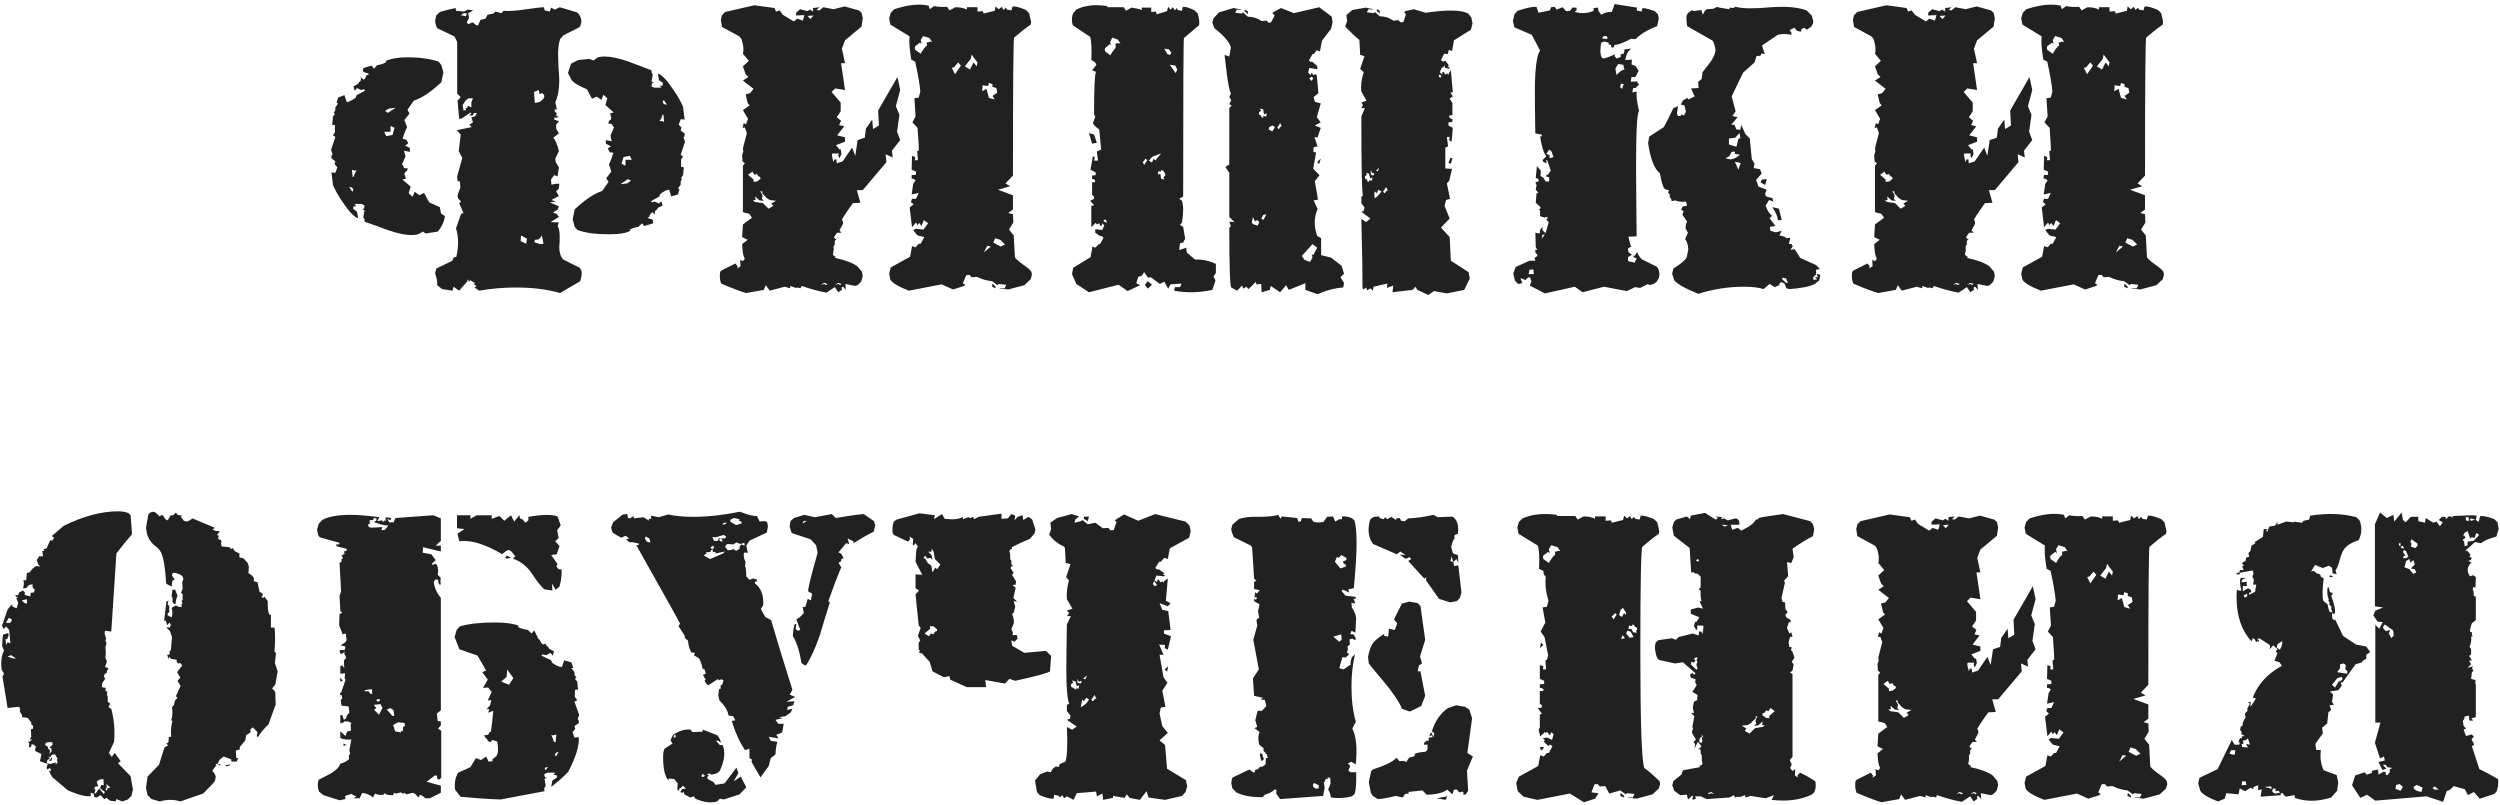 <?xml version="1.0" encoding="UTF-8"?> <svg xmlns="http://www.w3.org/2000/svg" width="761" height="245" viewBox="0 0 761 245" fill="none"> <path d="M176.963 82.36C177.203 83.08 177.083 84.16 176.603 85.6L170.483 89.2C166.643 88.08 162.163 87.52 157.043 87.52C153.203 87.52 149.483 87.84 145.883 88.48L144.443 87.52L145.043 87.04L144.083 86.44L144.683 86.2L143.003 85.24L142.883 85.84L142.283 85V85.6L139.763 88.48L138.083 87.28L137.723 88.48L134.603 88L133.043 86.8C133.203 86 133.003 84.8 132.443 83.2L132.803 81.76L137.723 79.36L138.083 78.4L138.923 78.16C139.643 74.88 139.603 72 138.803 69.52L140.363 65.08L141.083 64.84L139.763 61.84L140.363 61.36L139.523 60.52L139.283 59.8C139.283 59.32 139.563 58.44 140.123 57.16L140.003 55.24L139.283 55.12L139.163 53.68L140.723 48.04L139.643 46L140.243 40.96L139.043 39.64L143.603 38.68L142.883 37.96L143.963 37.24L143.483 35.68L144.563 35.44L145.163 34.48L144.323 34.36L143.843 35.2L142.763 35.08L143.483 34.6L143.243 34.24L140.603 36.04L139.763 36.16L139.283 30.64L140.243 29.56L139.163 28.48V12.76L138.323 11.08L133.043 8.56C132.643 7.6 132.443 6.84 132.443 6.28L132.803 4.72L133.883 3.64C134.923 3.32 136.523 2.92 138.683 2.44L138.803 3.28L141.323 3.52L142.403 2.92L144.083 3.16L142.523 4L142.763 5.44L142.043 6.88L142.643 7.36L143.843 6.76L145.043 7.72H145.523L146.243 6.04L147.803 5.68L148.403 4.48L150.203 4.12L150.803 3.52L152.603 4L153.323 3.28C154.763 3.44 156.803 3.32 159.443 2.92C162.803 2.44 164.843 2.2 165.563 2.2L165.803 3.16L167.363 3.52L167.723 2.32L168.923 2.92L170.363 2.2L175.643 3.76L176.243 4.36C176.803 5.24 177.043 6.04 176.963 6.76L176.603 8.08C176.523 8.24 174.843 9.12 171.563 10.72L170.483 11.92C170.083 13.2 169.883 14.76 169.883 16.6C169.883 17.48 169.923 18.8 170.003 20.56C170.163 22.32 170.243 23.64 170.243 24.52C170.243 27.16 169.843 29.36 169.043 31.12L169.523 33.4L168.923 33.28L168.803 33.76L169.403 34.48V35.44H170.123L169.403 35.92L168.803 35.68L168.683 36.4L170.123 36.88L169.283 37.96V39.16L170.123 40.6L168.443 41.92C169.163 42.8 169.723 44.16 170.123 46L169.043 48.28L169.163 49.36L170.123 50.92L169.763 53.68L168.683 53.32L167.723 54.64L167.843 56.2C168.883 55.96 169.683 55.88 170.243 55.96L170.123 57.4L169.283 58.24L170.123 59.68L167.843 60.88L169.163 61.36L167.363 61.6L170.123 62.8L169.763 63.76L168.323 64.72L169.403 65.08L170.123 66.04L167.603 67.6L170.123 67.72L169.763 68.8C170.163 69.52 170.363 70.52 170.363 71.8C170.363 72.2 170.363 72.76 170.363 73.48C170.283 74.2 170.243 74.76 170.243 75.16C170.243 76.84 170.643 78.12 171.443 79L176.483 81.52L176.963 82.36ZM141.803 4.96L142.163 4.12L141.203 4L140.243 4.6L141.803 4.96ZM165.563 29.8C165.723 29.48 165.723 29.16 165.563 28.84L165.083 28.36L164.243 28.6L164.003 27.4L162.563 28L162.803 31.36L164.363 31C164.923 30.6 165.323 30.2 165.563 29.8ZM164.363 74.32L165.443 74.2L164.963 71.68L164.003 72.88L162.803 73L162.683 73.72L164.363 74.32ZM160.163 74.2L160.403 72.64L158.603 71.68L158.483 73.36L160.163 74.2ZM143.483 31.12L143.963 29.92H142.643L141.803 30.52L140.843 31.96L141.083 33.64L141.923 33.52L141.683 32.92H142.163L142.403 32.2L143.483 32.68V31.12ZM208.043 41.8L208.523 43.12L207.203 47.08L207.923 47.68L207.323 48.52V50.8L208.163 50.92L207.923 53.32L207.323 54.16L207.563 54.52L207.203 55.24V56.2L206.363 57.4L206.843 57.52L206.363 59.2L204.323 59.8L203.723 57.76C203.003 57.76 202.083 58.2 200.963 59.08L200.723 59.8L198.203 61.24L198.443 61.6L199.283 61.36L200.603 61.96L201.323 61.24L201.683 62.56L200.243 63.28L200.003 63.76L199.403 64.24L199.283 64.84L199.403 65.32L198.563 64.6C198.163 64.84 197.843 65.32 197.603 66.04C197.363 66.12 197.203 66.24 197.123 66.4L198.443 66.76L198.803 67.12V67.84L198.563 68.08L196.043 68.8L195.443 67.96L194.363 69.04C193.323 69.2 192.443 69.48 191.723 69.88L191.843 70.24C190.723 70.96 188.603 71.32 185.483 71.32C181.323 71.32 178.083 70.88 175.763 70L174.923 69.04L174.323 66.76L174.923 63.76C178.043 60.8 180.843 58.92 183.323 58.12L185.243 55.36L184.523 54.28L186.083 52.24L185.363 50.08C186.003 48.72 186.443 47.52 186.683 46.48L185.603 46.36L185.003 45.16L185.963 44.56L184.403 43.72V42.64L186.203 43L185.843 41.32L186.923 38.68L186.563 38.44L186.203 37.72L185.123 37.6L185.483 36.64L185.843 36.52L186.083 35.92L185.723 34.48L186.803 34.24L184.283 31.96L184.883 29.92L183.683 28.84L183.083 30.4L181.643 29.44L180.203 30.04L178.643 27.16C176.323 26.2 174.803 25.32 174.083 24.52L172.883 22.24L173.843 19.36L176.003 18.28L179.363 17.92L180.683 18.4L182.003 17.44C182.643 17.28 183.283 17.2 183.923 17.2C185.923 17.2 188.403 17.72 191.363 18.76C193.683 19.64 196.003 20.52 198.323 21.4V22L198.683 22.72L198.323 24.88L199.043 25L198.443 25.36L198.323 26.32L199.163 26.68H201.323L200.843 26.08H201.683L201.803 25.24L200.603 24.4L200.243 22.36C201.443 22.76 202.923 24.28 204.683 26.92C206.283 29.16 207.363 31.04 207.923 32.56L208.403 36.4L207.203 36.28L206.603 37.96L207.443 38.8L207.203 39.76L208.403 40.6V41.44L208.043 41.8ZM202.163 31.72L203.003 31.84L202.043 30.4L201.683 31.12L202.163 31.72ZM201.563 36.88L202.163 37.12L201.923 34.84L201.563 35.08L201.323 36.04L200.723 36.88H201.563ZM190.403 48.64H192.323L191.723 47.44L189.803 47.8L189.203 49.84L190.403 50.44V48.64ZM188.843 56.08L190.883 55.84L192.083 55L191.123 54.52L188.843 56.08ZM101.243 46.96L100.763 45.64L102.083 41.68L101.363 41.2L101.963 40.24V38.08L101.123 37.96L101.363 35.44L101.963 34.72L101.603 34.36L102.083 33.52V32.68L102.923 31.48L102.443 31.36L102.923 29.68L104.843 28.96L105.563 31.12C106.123 31.04 107.003 30.6 108.203 29.8L108.563 28.96L111.083 27.64L110.843 27.16L109.883 27.4L108.683 26.8L107.963 27.64L107.603 26.32L109.043 25.48L109.283 25L109.763 24.64L109.883 23.92L109.763 23.44L110.723 24.28C111.123 23.96 111.403 23.48 111.563 22.84H112.163V22.36L110.843 22L110.483 21.64V21.04L110.723 20.68L113.123 19.96L113.843 20.92L114.803 19.84C115.923 19.68 116.843 19.36 117.563 18.88L117.443 18.52C119.123 17.8 121.363 17.44 124.163 17.44C127.683 17.44 130.803 17.88 133.523 18.76L134.363 19.84L134.963 22L134.363 25C131.243 27.96 128.443 29.84 125.963 30.64L124.043 33.4L124.643 34.6L123.083 36.52L123.923 38.68C123.203 40.12 122.763 41.32 122.603 42.28L123.683 42.52L124.283 43.6L123.323 44.32L124.763 45.04V46.24L122.963 45.88L123.443 47.56L122.363 50.08L122.723 50.32L122.963 51.16L124.163 51.28L123.803 52.12L123.443 52.24L123.083 52.96L123.563 54.4L122.483 54.64L125.003 56.8L124.403 58.84L125.603 59.92L126.203 58.36L127.643 59.44L129.083 58.72L130.643 61.6L133.883 63.04L134.243 64.96L135.443 65.8C135.203 67.48 134.483 69.04 133.283 70.48L129.563 71.08L128.723 70.48L127.283 71.32C126.643 71.48 125.963 71.56 125.243 71.56C123.403 71.56 120.963 71.04 117.923 70C115.603 69.12 113.283 68.28 110.963 67.48V66.76L110.603 66.16L110.963 63.88L110.243 63.76L110.843 63.4L110.963 62.56L110.123 62.08H107.963L108.443 62.8H107.603L107.483 63.52L108.683 64.48L109.043 66.4C108.003 66.24 106.523 64.76 104.603 61.96C103.003 59.64 101.923 57.76 101.363 56.32L100.883 52.48L102.083 52.6L102.683 50.92L101.843 49.96L102.083 49.12L100.883 48.16V47.44L101.243 46.96ZM107.123 57.04L106.283 56.92L107.243 58.36L107.603 57.76L107.123 57.04ZM107.723 51.88L107.123 51.64L107.363 53.92L107.723 53.68C107.803 53.12 108.083 52.52 108.563 51.88H107.723ZM118.883 40.12H116.963L117.563 41.44L119.483 41.08L120.083 38.92L118.883 38.32V40.12ZM120.443 32.8L118.403 33.04L117.203 33.76L118.043 34.36L120.443 32.8ZM255.303 86.44L255.663 86.8L256.143 86.44L255.183 86.08L254.223 86.68L255.303 86.44ZM219.183 82.84L219.543 82.36L223.863 80.2L224.583 81.16L224.343 81.76L225.423 81.04L225.303 79.12L226.143 79.48L226.743 78.76C226.263 78.12 225.983 76.64 225.903 74.32L227.583 73L225.903 72.16L226.143 68.32L228.903 66.28L228.063 65.08L226.143 64.6V50.44L226.743 49.72L226.023 49.12L225.903 47.2L226.263 46.12L226.143 45.16L227.343 40.48L226.743 38.8L226.023 38.92L226.383 37.48L227.103 37.84L227.703 36.16L226.143 33.52L228.183 32.08L227.583 31.36L226.983 28.72L228.303 28.36L229.383 27.04L226.143 24.52L227.823 23.44L226.983 22.6L226.143 20.2L227.943 18.52L226.143 16.36C226.463 15.16 226.303 13.64 225.663 11.8L225.063 11.08L219.783 8.2L219.423 6.04L219.783 4.6L220.743 3.64L229.623 1.6L235.743 2.44L236.223 3.52L237.303 3.16L238.263 4.48L241.623 6.52L242.703 5.68L244.383 6.28L244.863 4.6L242.343 4.72V3.88L243.543 2.8L245.823 3.4L246.543 2.92L247.503 3.52V2.44L249.423 2.2L248.583 3.04L249.423 3.16L250.623 2.2L253.743 2.8L257.103 1.96L261.423 3.16L262.263 3.88L262.623 5.56L262.263 8.08L257.223 12.28L256.263 14.8L257.223 19.24H256.023L257.223 27.4L254.223 26.92L253.143 28L255.903 31.24V33.88L254.703 35.68L256.023 36.76L255.423 38.08L256.983 38.44L254.823 41.2L257.223 41.8V43.12L254.463 44.2L255.543 45.52L255.903 45.4L256.143 46.84L255.543 48.16L255.183 47.44L255.303 46.72H253.503C253.103 46.72 253.183 47.6 253.743 49.36L253.983 48.52H254.583L254.703 49.72L256.503 49.12L259.383 44.92L260.343 47.44L261.063 42.64L263.223 41.92L263.583 39.16L265.503 36.4L265.743 39.28L267.543 38.2L267.303 33.64L273.183 23.44L274.023 27.4L272.703 32.32L273.783 34.96L273.063 40.12L274.023 42.64L271.503 45.88L271.743 47.92L269.583 46.96L269.823 49.36L262.623 57.88H260.823L261.903 61.72L259.623 61.84C257.383 64.96 256.263 66.68 256.263 67L256.503 67.12L256.623 68.08L255.543 70.12L256.143 70.84H254.823L253.863 72.16L254.223 72.76L254.703 72.64L254.103 73.36V74.44L253.743 74.92C253.823 75.96 253.743 76.8 253.503 77.44L253.983 78.04L254.343 77.92L254.223 78.52C257.263 79.16 259.503 80 260.943 81.04L262.383 82.72L262.623 84.04L262.143 85.72L261.063 86.8L260.343 87.04L257.343 86.44L257.463 88.24L256.623 87.28C256.063 87.44 255.983 87.72 256.383 88.12L255.183 88.96L254.103 87.4L251.583 89.08C249.343 88.68 246.823 88 244.023 87.04L243.663 87.76L242.823 87.52L242.223 87.64L240.543 87.04V87.76L238.863 87.28L234.303 88.48L233.103 86.8L232.503 88.24L227.103 89.2C224.783 88.48 222.263 87.52 219.543 86.32C219.143 85.44 219.023 84.28 219.183 82.84ZM246.663 5.8L247.623 4.72L245.823 4.84L246.663 5.8ZM229.383 54.64V55.36L230.463 55.24L231.543 54.4L231.303 53.8L230.823 53.68L230.463 52.96L229.623 53.2L229.023 52.24L227.703 53.2L229.383 54.64ZM229.863 61.48L232.263 61.84L233.943 63.52L235.383 62.68L234.783 61.96L236.223 61.12L234.303 60.88L233.223 60.16C233.223 60.08 232.823 59.64 232.023 58.84L232.143 58.36L231.423 58.12L232.143 59.56L231.902 60.52L232.503 61.12L231.183 61L229.863 59.8L229.983 60.88L229.143 61L229.863 61.48ZM250.983 86.44L251.342 86.8L251.943 86.44L250.863 86.08L249.903 86.68L250.983 86.44ZM313.983 82.84L314.103 83.68L313.743 85L311.823 86.8L306.903 88.12L304.263 87.76V87.64L305.823 87.76L306.303 86.68L304.023 86.44L303.663 86.8L301.983 85.6C300.383 85.44 298.863 85 297.423 84.28L295.743 84.4L295.143 83.68H294.303L294.063 83.92L293.103 86.2L293.823 86.68L293.463 87.04L290.103 88.12L286.622 86.56L276.662 88.48C273.543 87.28 271.663 86.16 271.023 85.12L270.663 83.32L271.143 81.4L277.023 78.16L277.623 74.92L278.703 75.28L279.663 74.2H280.263L281.343 72.16L279.303 71.68L277.983 70.12L278.703 69.64L281.103 69.88L282.543 67.96L281.223 67L280.503 68.8L279.783 67.84L279.303 68.56L278.823 67.72L277.623 69.16L276.903 63.16L278.103 62.2L277.263 61.48L277.623 60.52H278.823L279.663 58.72L277.503 59.2L277.983 55.96L278.703 54.88L277.983 54.4H277.503V53.32L278.823 53.2V52.24L277.503 51.64L277.623 47.44L278.583 47.8L278.463 48.76H279.422L279.183 46L279.663 45.88C279.743 45.48 279.623 43.16 279.303 38.92L277.742 37.24L278.703 35.44L278.343 29.92L279.663 29.68L280.143 27.88C279.983 25.8 279.463 22.76 278.583 18.76L277.383 18.16C276.823 14.72 276.663 12.36 276.903 11.08L271.023 7.48L270.663 5.56L271.143 3.88L272.223 2.8C276.383 1.44 279.863 1.08 282.663 1.72L283.023 2.8L284.343 1.84C285.303 2.08 286.623 2.16 288.303 2.08L289.023 3.16L290.823 2.2C292.263 2.2 293.423 2.44 294.303 2.92V2.2H297.543V3.52L299.103 3.4L299.463 4.12L302.823 3.28L303.063 1.96L304.023 2.8L304.983 2.08L305.463 3.04L306.183 2.32L306.543 2.92L307.863 3.16L308.223 1.96C309.103 1.88 310.463 2.24 312.303 3.04L313.263 4L313.863 6.64L313.743 7.48C312.223 8.52 310.543 9.84 308.703 11.44C308.463 11.84 308.343 25.84 308.343 53.44L306.063 55.84L307.503 56.68L303.783 57.76L308.343 59.44V63.76L306.903 64.84L308.343 65.2L308.463 67.72L307.143 69.88L308.583 71.68L308.943 78.28C309.103 78.68 309.943 79.44 311.463 80.56C312.983 81.6 313.823 82.36 313.983 82.84ZM303.063 87.28V87.76L301.983 87.28L302.103 86.32L303.063 87.28ZM297.303 20.2L297.543 19L295.743 16.6L295.503 17.92L293.703 20.2L295.263 21.16L296.343 19L297.303 20.2ZM302.103 29.2L303.543 28.24L303.303 26.8L302.103 26.44V25.6L301.023 25.24L300.783 26.2L299.103 25.96L298.983 27.76L300.303 27.04L301.023 29.8L302.823 30.28L302.103 29.2ZM290.703 22.6L292.503 19.96L291.663 19L290.463 20.44L289.743 20.68L290.703 22.6ZM282.903 12.64L283.743 12.76L282.903 11.56L280.983 10.96L280.263 12.16L280.503 13.36L280.023 13L278.583 14.08L278.463 14.56L278.583 15.16L280.263 16.36C280.903 15.16 281.543 14.32 282.182 13.84L282.063 12.76C282.143 12.92 282.303 12.96 282.543 12.88C282.783 12.88 282.903 12.8 282.903 12.64ZM304.623 75.04L305.943 74.44L304.503 73L302.943 72.52L302.343 73.84L304.623 75.04ZM299.463 76.84L301.623 75.04L300.543 74.8L299.463 76.84ZM374.195 50.08V32.92L374.915 32.08L374.195 31.72L374.795 30.52L374.195 29.56L374.675 28.48C374.275 27.68 373.875 25.76 373.475 22.72C373.075 19.2 372.835 17.2 372.755 16.72L374.195 17.2L374.675 14.44C374.275 12.84 372.595 10.88 369.635 8.56L369.035 6.88L369.395 5.56L371.075 3.76L375.515 2.44L377.795 2.92V3.04L376.475 2.92L375.995 3.88L378.035 4.12L378.395 3.76L379.835 5.08C381.355 5.08 382.755 5.52 384.035 6.4L385.595 6.28L386.075 6.88H386.795C386.875 6.88 387.275 6.16 387.995 4.72L387.275 3.88L389.915 2.44L393.875 4L401.555 2.2L405.395 5.08L405.635 6.88L405.155 8.8L402.395 12.4L401.795 15.64L400.835 15.28L399.875 16.48H399.515L398.435 18.4L399.035 18.88L399.395 18.76L400.835 19.96L401.075 20.68L400.835 21.04L398.555 20.68L398.195 22.12L398.915 22.84L399.275 22.12L399.755 22.84L400.475 22.6L400.835 22.96L401.315 28.36L399.875 29.56L400.235 31L402.035 31.48L400.835 35.68L402.035 37.24L400.235 38.2L402.035 38.92L401.075 41.8H400.115L401.075 44.56L399.875 44.8L399.755 46.12L400.595 46.48L399.755 51.4L401.675 53.32L400.235 55.12L401.195 60.76L399.875 61L401.075 63.64C399.955 66.2 399.915 68.92 400.955 71.8L402.155 72.52V77.68L405.155 78.4L408.395 80.92L409.115 83.32L408.035 84.4L409.115 86.08L408.875 87.52C406.315 87.68 403.715 88.36 401.075 89.56L397.355 88.24V86.2L392.315 88.24L391.475 86.8L389.675 88.96L386.795 87.04L386.555 88.24L384.035 88.96L383.915 86.44L382.475 86.56L382.235 85.84L380.075 88L379.355 87.28L378.515 87.88L378.035 86.92L376.595 88.48L374.795 87.52C374.395 86.88 374.195 80.84 374.195 69.4L374.675 68.8L374.195 67.48L375.755 67.6L374.195 66.04V52.6L372.995 50.8L374.195 50.08ZM401.555 49.96L400.955 49.36L402.035 48.28L401.555 49.96ZM378.875 3.4V2.92L379.835 3.4V4.36L378.875 3.4ZM386.315 38.68L386.195 39.4L387.275 40L388.115 38.68L387.395 38.2L386.315 38.68ZM383.915 33.64L383.195 34.24L383.315 34.96L383.915 35.2V35.56L384.515 35.92V35.32L385.475 35.44L385.595 34.48L384.755 34.84L384.515 33.28L383.435 33.04L383.915 33.64ZM389.675 37.48L388.835 38.8L389.195 39.4L389.795 38.56L390.155 38.44L389.675 37.48ZM399.515 74.32L396.275 77.92L397.115 79.12L398.795 79.72L399.515 78.4L399.275 77.32L399.755 77.68L400.955 75.4L399.515 74.32ZM381.995 67.36L381.395 66.04L381.035 67.84L381.635 68.32L382.835 68.68L383.315 67.6L382.715 67L381.995 67.36ZM384.515 65.44L383.915 66.64L384.635 66.88L385.475 65.2L384.515 65.44ZM399.275 23.32L398.555 23.92L399.275 24.64L399.755 23.8L399.275 23.32ZM369.395 84.16L369.995 85.36L369.035 88.24C364.955 89.12 361.075 89.2 357.395 88.48L357.635 87.4H359.195L359.675 86.32L356.315 86.56L355.595 87.88L354.395 85.72L353.075 86.44L350.315 84.4L349.475 84.52L348.275 82.84L347.555 83.92L346.475 84.28L345.875 86.2L347.075 86.8L343.235 88.6L340.475 86.68L331.475 88.96L327.635 86.44L326.315 83.44L326.675 81.52L331.955 78.28L332.555 75.04L333.395 75.4L334.475 74.32H334.835L335.915 72.4L335.315 71.8L334.955 71.92L333.395 70.84V69.76L335.555 70L336.155 68.56L335.435 67.96V68.56L334.955 68.8L334.595 67.96L333.875 68.32L333.515 67.84L332.195 69.16V62.68L333.035 62.44L331.835 61.12L333.035 60.52V59.8L332.435 59.32V55.48H333.275L333.395 55L332.915 54.52H332.435V53.44L333.515 53.32V52.48L331.955 51.64L332.675 47.56L333.275 47.92L333.035 48.88H334.235L333.875 46.12L335.195 45.52L334.595 39.4C333.635 38.76 332.995 38.12 332.675 37.48L333.395 35.56L333.035 34.72C333.035 26.72 333.235 22.44 333.635 21.88L332.435 21.4L333.755 19.72L333.275 18.88L332.195 18.28C332.355 14.84 332.235 12.48 331.835 11.2L326.555 7.72C326.155 6.36 326.195 5.12 326.675 4L327.635 2.92C330.115 1.64 333.235 1.28 336.995 1.84L337.115 2.2C338.235 2.2 339.875 2.2 342.035 2.2L342.755 3.28L344.435 2.32C345.715 2.48 346.755 2.72 347.555 3.04V2.32H350.435V3.64L351.875 3.52L352.115 4.36L355.235 3.4L355.595 2.08L356.315 2.92L357.035 2.2L357.635 3.16L358.235 2.44L358.475 3.04L359.795 3.28L360.035 2.08C360.835 2 362.035 2.36 363.635 3.16L364.595 4.12C365.075 5.88 365.195 7.08 364.955 7.72L360.395 11.56C360.235 11.96 360.155 28.04 360.155 59.8L358.955 60.52L359.795 61.12C360.275 62.64 360.275 64.84 359.795 67.72L359.195 68.44L360.155 69.04L360.755 72.64L360.155 73.84L359.195 74.08L358.955 76.12L361.115 75.4L361.235 76.84L363.755 79C365.915 78.92 368.035 79.36 370.115 80.32V83.08L369.395 84.16ZM333.035 40.96L333.875 43.48L332.435 43.72L331.475 40.48L333.035 40.96ZM350.675 86.68L349.355 87.88L348.515 86.68L349.355 85.6L350.675 86.68ZM351.635 48.88L353.435 46.72L350.795 47.68L349.715 48.88L350.675 49.48L351.155 48.28L351.635 48.88ZM354.155 53.92L354.755 53.44L354.635 52.72C354.395 52.56 354.235 52.32 354.155 52L353.435 51.76L353.315 52.24L352.595 52.12L352.475 53.2L353.195 52.84L353.435 54.4L354.395 54.64L354.155 53.92ZM348.275 50.2L349.235 48.76L348.635 48.28L348.155 49.12L347.795 49.24L348.275 50.2ZM340.235 13.12L341.075 13.24L340.235 12.04L338.555 11.44L337.955 12.76L338.075 13.84L337.715 13.48L336.395 14.68L336.275 15.04L336.395 15.64L337.955 16.84C338.275 16.28 338.835 15.48 339.635 14.44L339.515 13.24C339.755 13.32 339.995 13.28 340.235 13.12ZM355.835 15.04L354.395 14.8L355.355 16.48L356.195 16.72L356.555 16L355.835 15.04ZM357.755 19.96L356.075 19.72L357.875 22.24L358.355 21.16L357.755 19.96ZM336.995 67.84L336.635 66.88H336.035L335.915 67.36L336.995 67.84ZM409.475 8.08L410.075 6.4L409.835 4.6L411.635 3.04L415.715 2.32L417.995 2.8V2.92L416.555 2.8L416.075 3.76L418.235 4L418.475 3.64L420.035 4.96C421.555 4.96 422.915 5.4 424.115 6.28L425.675 6.16L426.275 6.76H426.995L427.235 6.64L427.955 4.36L427.475 3.76L427.715 3.4L430.355 2.8L433.955 3.88C440.515 2.92 444.835 3 446.915 4.12L447.875 5.32L448.235 7.12L447.755 9.04L442.595 12.28L441.995 15.52L441.035 15.16L440.675 16.48L439.595 16.36L438.635 18.28L439.235 18.76L439.955 18.52L441.035 19.84L440.675 20.2L441.275 20.56L441.035 20.92L439.955 20.68L439.595 19.84L439.355 20.56H438.875L438.275 22L439.115 22.72L438.995 22L439.475 21.88L439.955 22.72L440.555 22.36L440.915 22.84L441.035 22.24L441.635 21.4L442.235 28L441.515 28.24L442.235 29.32L441.275 30.04L442.115 31.36V35.08H441.275L441.035 35.56L441.635 36.16H442.115V37.12L440.915 37.24V38.2L442.235 38.92L441.875 43.12L441.155 42.76L441.275 41.68H440.435L440.795 44.56L439.955 44.92V51.28L441.995 51.4L441.155 55L440.435 55.84L441.395 60.52L440.195 60.88L439.715 62.68L441.275 66.52L438.635 69.28L441.275 72.16L441.635 79.36L447.035 82.84L447.395 84.76L445.715 88.24L440.435 89.32L436.475 88.6L434.795 89.8L431.435 88.24L430.835 87.28L429.995 88.24L423.875 88.96L424.115 86.92L422.195 87.64L422.315 86.32L418.115 87.28L417.875 88.48L417.155 87.76L416.195 88.36L415.835 87.52L414.995 88.12L414.755 87.64C414.755 83 414.635 76 414.395 66.64L415.835 67.6L417.155 66.52L414.395 64.48L415.115 64.24L415.355 63.16L414.395 61.84V59.92L414.875 59.56C414.555 58.76 414.395 50.72 414.395 35.44L415.475 32.92H414.395L414.875 31.96L414.395 31.24L415.955 30.64L414.395 27.88C414.155 26.12 414.395 24.16 415.115 22L414.035 20.92L415.355 17.08L414.035 16.72L413.795 12.16C412.595 11.2 411.155 9.84 409.475 8.08ZM441.635 49.84L440.915 49.6L441.515 48.04L442.115 48.16L441.635 49.84ZM419.075 3.28V2.8L420.035 3.28L419.915 4.12L419.075 3.28ZM418.475 58.24C418.315 58.64 418.315 59.36 418.475 60.4C419.195 59.92 419.875 59.2 420.515 58.24L419.555 57.76L419.075 58.84L418.475 58.24ZM416.075 53.2L415.475 53.68L415.595 54.52C416.235 54.52 416.395 54.72 416.075 55.12L416.675 55.36L416.795 54.88L417.635 55L417.755 53.92L417.155 54.4L416.675 52.84L415.835 52.6L416.075 53.2ZM421.955 56.92L420.995 58.36L421.475 58.84L422.075 58.12L422.435 58L421.955 56.92ZM417.755 52.72L417.275 51.76V53.2L418.115 53.44L418.355 52.72H417.755ZM419.795 51.04L418.835 52L419.435 52.12L419.795 51.04ZM438.275 22.6L437.915 23.2L438.395 23.68L438.755 23.2L438.275 22.6ZM553.041 83.32L554.121 83.68L553.761 85.36L552.441 86.44C550.841 87.24 548.241 87.76 544.641 88L543.801 87.76L543.201 86.32L542.241 85.84L541.641 86.32V86.8L540.201 87.4L538.641 86.44L536.841 88C535.321 87.52 533.361 87.28 530.961 87.28C526.161 87.28 521.481 88 516.921 89.44C512.841 87.76 510.401 86.36 509.601 85.24L509.001 83.32L509.361 81.76C511.681 80.32 513.041 79.16 513.441 78.28L513.921 75.88C513.841 74.6 513.521 73.56 512.961 72.76L513.801 70.84L513.081 69.52L513.201 68.2L513.561 67.48L512.121 65.32L512.481 64.24L511.761 63.88L512.121 62.92L513.561 62.56L513.201 61.36C512.081 61.52 510.961 61.4 509.841 61L508.881 61.24L508.641 60.4L508.281 60.16V59.2L507.681 58.48L508.161 58L506.721 57.52C506.161 56.8 505.681 55.2 505.281 52.72C503.601 51.52 502.401 48.44 501.681 43.48L502.041 41.56L506.481 38.68C507.201 37.4 508.161 35.48 509.361 32.92L510.801 32.32L510.441 34.6L510.801 35.32H511.521L511.881 34.84L512.601 35.2L513.201 34L512.721 32.08L511.641 31.84L512.241 30.64L513.561 29.8L514.041 30.28L515.841 29.32L514.761 26.92L517.041 26.8L516.921 24.88L518.001 24.04L518.241 22C519.041 20.96 519.841 19.92 520.641 18.88C521.601 17.52 522.121 16.32 522.201 15.28C522.041 14.08 521.761 13.12 521.361 12.4C521.121 12.24 518.521 10.76 513.561 7.96C513.321 6.36 513.281 5.24 513.441 4.6L513.921 3.88L515.121 3.04L515.481 3.4L517.881 3.04L518.361 4.48L518.961 3.28L519.561 2.8L521.481 2.68L522.681 2.08C522.841 2.24 524.081 2.48 526.401 2.8L526.521 2.32L527.601 2.44L528.321 2.08C530.481 2.64 534.081 2.68 539.121 2.2C543.761 1.88 547.361 2.2 549.921 3.16L551.481 4.72L551.961 6.4L551.841 7.24L551.361 8.08L550.041 9.04L549.081 8.44L548.241 9.04V9.64L547.041 9.4L546.201 8.44L544.761 9.16L545.361 10L545.241 10.6C543.801 10.28 542.441 10.28 541.161 10.6L536.361 13.84L537.201 16.48L536.241 16.24L535.881 16.96L534.681 17.08L534.081 19L530.601 22.12L527.121 29.32L528.321 33.88L527.361 35.32L528.921 35.68L527.001 37.96H527.961L528.561 39.4L529.761 39.52L530.001 37.96L531.321 40.84L532.641 42.16L533.241 48.4L534.081 49.84L533.841 51.16L535.761 51.52L536.241 52.84L534.561 54.76L535.281 56.8L537.801 57.76L537.321 58.84L537.441 59.56L537.921 59.92L539.481 60.28L539.841 61.36L538.521 60.88L537.441 62.56C538.001 64.16 538.681 65.2 539.481 65.68L538.641 66.4L540.441 68.8L538.761 69.04L538.881 70.24L540.561 70.72L542.361 70.24L541.641 71.68L543.201 72.04L543.801 72.52L545.001 72.4L544.521 74.2L545.361 74.32L545.721 75.04L545.001 76L546.321 75.88L548.001 78.52L552.801 80.68L554.001 81.88L552.801 82.12V83.56L551.841 84.52L552.081 85.24L553.161 85L552.441 84.28L553.401 84.4L553.041 83.32ZM537.801 54.52L537.321 56.32L535.881 55.48L536.361 54.64L537.801 54.52ZM541.521 63.52L542.361 67H541.161C541.161 66.04 540.601 64.72 539.481 63.04L541.521 63.52ZM504.921 82.12L505.161 83.44L504.921 84.76L504.201 85.84L503.361 86.44L502.041 86.8L501.681 86.44L499.281 87.64L497.721 87.4L495.201 88.6L488.241 87.28L481.761 88.96L479.361 87.28L470.241 89.32L465.681 86.92L466.161 85.6L465.801 84.52L465.201 84.4L464.361 85.24L462.801 84.64L463.401 86.2L462.081 86.44L461.121 85.36L460.641 83.2L461.361 81.28L465.561 79.36H467.361L467.121 78.52L467.961 77.92V77.56L467.361 76.84V76L467.961 76.12L467.481 75.16C467.401 73.32 467.361 71.88 467.361 70.84L468.681 71.08L468.801 70L469.521 69.04V70.12L470.481 70.96L471.441 67.6L470.721 66.88L471.201 66.16L470.481 66.04L470.241 66.28L468.801 65.8V64.12L468.321 63.76L468.801 63.64L468.921 63.04L467.481 61.72L467.721 58.84L468.321 58.72L467.481 57.76L467.721 56.32L467.361 55.48L468.321 55.24V54.52L467.481 54.16L467.841 50.56L469.041 52L468.921 53.56L469.881 54.16L470.481 55.24H471.561V53.92L470.721 53.8V53.2H471.201L472.041 51.88L470.961 48.76H470.601L470.841 49.72L469.881 49.36L469.521 48.76L470.721 47.56C469.921 46.68 469.281 44.68 468.801 41.56L469.401 41.44L469.281 40.96L467.361 40.6C467.361 41.88 467.321 39.28 467.241 32.8C467.161 28.48 467.201 25 467.361 22.36C467.601 18.68 468.081 16.36 468.801 15.4L466.281 10.6L461.001 8.32L460.521 6.4L461.001 4.36L461.961 3.28C464.601 2.4 466.521 2 467.721 2.08L468.321 3.88L471.801 3.16L472.161 2.2L473.241 2.08L473.841 2.92L475.641 2.2L476.721 3.4L477.921 3.28L478.641 2.32H479.841L479.961 3.04L479.361 3.64C481.441 4.2 483.361 4.08 485.121 3.28V2.44L486.441 2.32L486.561 3.28L487.401 4.48C488.441 3.84 489.521 3.56 490.641 3.64L491.481 1.24L498.321 2.32L498.201 3.16L499.641 3.52L500.001 2.44C500.961 2.52 502.201 2.84 503.721 3.4L504.681 4.36L504.921 5.68L504.441 7.96C501.641 9 499.441 10.32 497.841 11.92L496.521 11.8C494.281 13 492.561 13.64 491.361 13.72V14.32L490.641 14.56L490.281 13.6H489.681V13L488.361 12.64L487.401 13C487.081 14.84 487.081 16.24 487.401 17.2L487.761 17.68L488.241 17.8C489.441 17.48 490.561 17.04 491.601 16.48L491.481 17.08L492.081 17.8L493.401 17.32L493.281 16.6L494.361 16.24L494.481 15.04L496.521 14.8L495.561 15.76C495.161 16.48 494.881 17.32 494.721 18.28L496.761 18.16L496.641 19.6L497.841 20.08L498.801 21.52L497.841 23.44H496.641L496.401 24.88L498.201 24.76L498.921 25.72L497.841 26.8H497.121L496.881 28.12L498.201 27.88C498.041 29.08 498.281 31.04 498.921 33.76C498.441 34.48 498.161 37.76 498.081 43.6C498.001 47.84 498.001 53.44 498.081 60.4C498.161 69.12 498.201 72.96 498.201 71.92C497.161 72 496.321 72.04 495.681 72.04L496.401 74.92H496.761L495.561 75.64L495.681 76.72L496.761 77.56L495.561 78.28V79.48L497.601 79.96L498.201 78.64L497.241 78.28V77.68L497.601 77.92L498.321 76.72C498.641 77.6 499.161 78.36 499.881 79L504.321 81.16L504.921 82.12ZM529.161 42.28L529.761 42.04L529.521 40.48L528.201 41.92L526.281 42.16V43.96L528.561 44.68L529.161 42.28ZM529.641 47.08L528.081 46.84V46.12L527.121 46.24L526.401 47.56L525.201 48.16L526.761 48.52C527.721 48.44 528.681 47.96 529.641 47.08ZM529.161 51.64L529.881 49.6L528.081 49.24L529.161 51.64ZM489.201 11.92L489.321 11.32L488.961 10.96H488.241L487.641 11.68L489.201 11.92ZM494.481 21.16L494.121 19.72L492.561 19.48L491.721 20.92L492.081 22.84C492.881 21.88 493.681 21.32 494.481 21.16ZM493.761 27.04L494.241 25.6L493.401 25.48L493.161 26.56L493.761 27.04ZM543.681 86.08H544.281L543.681 84.76L542.601 84.52L542.481 85L543.681 86.08ZM471.681 48.16L472.881 47.8L472.281 46.12L471.561 45.52L470.721 46.84L471.681 47.2V48.16ZM469.281 72.64L470.241 71.44H469.521L469.281 72.64ZM466.881 83.44L466.761 82L465.561 82.12L465.321 83.44H466.881ZM599.904 86.44L600.264 86.8L600.744 86.44L599.784 86.08L598.824 86.68L599.904 86.44ZM563.784 82.84L564.144 82.36L568.464 80.2L569.184 81.16L568.944 81.76L570.024 81.04L569.904 79.12L570.744 79.48L571.344 78.76C570.864 78.12 570.584 76.64 570.504 74.32L572.184 73L570.504 72.16L570.744 68.32L573.504 66.28L572.664 65.08L570.744 64.6V50.44L571.344 49.72L570.624 49.12L570.504 47.2L570.864 46.12L570.744 45.16L571.944 40.48L571.344 38.8L570.624 38.92L570.984 37.48L571.704 37.84L572.304 36.16L570.744 33.52L572.784 32.08L572.184 31.36L571.584 28.72L572.904 28.36L573.984 27.04L570.744 24.52L572.424 23.44L571.584 22.6L570.744 20.2L572.544 18.52L570.744 16.36C571.064 15.16 570.904 13.64 570.264 11.8L569.664 11.08L564.384 8.2L564.024 6.04L564.384 4.6L565.344 3.64L574.224 1.6L580.344 2.44L580.824 3.52L581.904 3.16L582.864 4.48L586.224 6.52L587.304 5.68L588.984 6.28L589.464 4.6L586.944 4.72V3.88L588.144 2.8L590.424 3.4L591.144 2.92L592.104 3.52V2.44L594.024 2.2L593.184 3.04L594.024 3.16L595.224 2.2L598.344 2.8L601.704 1.96L606.024 3.16L606.864 3.88L607.224 5.56L606.864 8.08L601.824 12.28L600.864 14.8L601.824 19.24H600.624L601.824 27.4L598.824 26.92L597.744 28L600.504 31.24V33.88L599.304 35.68L600.624 36.76L600.024 38.08L601.584 38.44L599.424 41.2L601.824 41.8V43.12L599.064 44.2L600.144 45.52L600.504 45.4L600.744 46.84L600.144 48.16L599.784 47.44L599.904 46.72H598.104C597.704 46.72 597.784 47.6 598.344 49.36L598.584 48.52H599.184L599.304 49.72L601.104 49.12L603.984 44.92L604.944 47.44L605.664 42.64L607.824 41.92L608.184 39.16L610.104 36.4L610.344 39.28L612.144 38.2L611.904 33.64L617.784 23.44L618.624 27.4L617.304 32.32L618.384 34.96L617.664 40.12L618.624 42.64L616.104 45.88L616.344 47.92L614.184 46.96L614.424 49.36L607.224 57.88H605.424L606.504 61.72L604.224 61.84C601.984 64.96 600.864 66.68 600.864 67L601.104 67.12L601.224 68.08L600.144 70.12L600.744 70.84H599.424L598.464 72.16L598.824 72.76L599.304 72.64L598.704 73.36V74.44L598.344 74.92C598.424 75.96 598.344 76.8 598.104 77.44L598.584 78.04L598.944 77.92L598.824 78.52C601.864 79.16 604.104 80 605.544 81.04L606.984 82.72L607.224 84.04L606.744 85.72L605.664 86.8L604.944 87.04L601.944 86.44L602.064 88.24L601.224 87.28C600.664 87.44 600.584 87.72 600.984 88.12L599.784 88.96L598.704 87.4L596.184 89.08C593.944 88.68 591.424 88 588.624 87.04L588.264 87.76L587.424 87.52L586.824 87.64L585.144 87.04V87.76L583.464 87.28L578.904 88.48L577.704 86.8L577.104 88.24L571.704 89.2C569.384 88.48 566.864 87.52 564.144 86.32C563.744 85.44 563.624 84.28 563.784 82.84ZM591.264 5.8L592.224 4.72L590.424 4.84L591.264 5.8ZM573.984 54.64V55.36L575.064 55.24L576.144 54.4L575.904 53.8L575.424 53.68L575.064 52.96L574.224 53.2L573.624 52.24L572.304 53.2L573.984 54.64ZM574.464 61.48L576.864 61.84L578.544 63.52L579.984 62.68L579.384 61.96L580.824 61.12L578.904 60.88L577.824 60.16C577.824 60.08 577.424 59.64 576.624 58.84L576.744 58.36L576.024 58.12L576.744 59.56L576.504 60.52L577.104 61.12L575.784 61L574.464 59.8L574.584 60.88L573.744 61L574.464 61.48ZM595.584 86.44L595.944 86.8L596.544 86.44L595.464 86.08L594.504 86.68L595.584 86.44ZM658.584 82.84L658.704 83.68L658.344 85L656.424 86.8L651.504 88.12L648.864 87.76V87.64L650.424 87.76L650.904 86.68L648.624 86.44L648.264 86.8L646.584 85.6C644.984 85.44 643.464 85 642.024 84.28L640.344 84.4L639.744 83.68H638.904L638.664 83.92L637.704 86.2L638.424 86.68L638.064 87.04L634.704 88.12L631.224 86.56L621.264 88.48C618.144 87.28 616.264 86.16 615.624 85.12L615.264 83.32L615.744 81.4L621.624 78.16L622.224 74.92L623.304 75.28L624.264 74.2H624.864L625.944 72.16L623.904 71.68L622.584 70.12L623.304 69.64L625.704 69.88L627.144 67.96L625.824 67L625.104 68.8L624.384 67.84L623.904 68.56L623.424 67.72L622.224 69.16L621.504 63.16L622.704 62.2L621.864 61.48L622.224 60.52H623.424L624.264 58.72L622.104 59.2L622.584 55.96L623.304 54.88L622.584 54.4H622.104V53.32L623.424 53.2V52.24L622.104 51.64L622.224 47.44L623.184 47.8L623.064 48.76H624.024L623.784 46L624.264 45.88C624.344 45.48 624.224 43.16 623.904 38.92L622.344 37.24L623.304 35.44L622.944 29.92L624.264 29.68L624.744 27.88C624.584 25.8 624.064 22.76 623.184 18.76L621.984 18.16C621.424 14.72 621.264 12.36 621.504 11.08L615.624 7.48L615.264 5.56L615.744 3.88L616.824 2.8C620.984 1.44 624.464 1.08 627.264 1.72L627.624 2.8L628.944 1.84C629.904 2.08 631.224 2.16 632.904 2.08L633.624 3.16L635.424 2.2C636.864 2.2 638.024 2.44 638.904 2.92V2.2H642.144V3.52L643.704 3.4L644.064 4.12L647.424 3.28L647.664 1.96L648.624 2.8L649.584 2.08L650.064 3.04L650.784 2.32L651.144 2.92L652.464 3.16L652.824 1.96C653.704 1.88 655.064 2.24 656.904 3.04L657.864 4L658.464 6.64L658.344 7.48C656.824 8.52 655.144 9.84 653.304 11.44C653.064 11.84 652.944 25.84 652.944 53.44L650.664 55.84L652.104 56.68L648.384 57.76L652.944 59.44V63.76L651.504 64.84L652.944 65.2L653.064 67.72L651.744 69.88L653.184 71.68L653.544 78.28C653.704 78.68 654.544 79.44 656.064 80.56C657.584 81.6 658.424 82.36 658.584 82.84ZM647.664 87.28V87.76L646.584 87.28L646.704 86.32L647.664 87.28ZM641.904 20.2L642.144 19L640.344 16.6L640.104 17.92L638.304 20.2L639.864 21.16L640.944 19L641.904 20.2ZM646.704 29.2L648.144 28.24L647.904 26.8L646.704 26.44V25.6L645.624 25.24L645.384 26.2L643.704 25.96L643.584 27.76L644.904 27.04L645.624 29.8L647.424 30.28L646.704 29.2ZM635.304 22.6L637.104 19.96L636.264 19L635.064 20.44L634.344 20.68L635.304 22.6ZM627.504 12.64L628.344 12.76L627.504 11.56L625.584 10.96L624.864 12.16L625.104 13.36L624.624 13L623.184 14.08L623.064 14.56L623.184 15.16L624.864 16.36C625.504 15.16 626.144 14.32 626.784 13.84L626.664 12.76C626.744 12.92 626.904 12.96 627.144 12.88C627.384 12.88 627.504 12.8 627.504 12.64ZM649.224 75.04L650.544 74.44L649.104 73L647.544 72.52L646.944 73.84L649.224 75.04ZM644.064 76.84L646.224 75.04L645.144 74.8L644.064 76.84ZM53.313 179.52L54.033 181.32C53.713 182.04 53.513 182.88 53.433 183.84H52.953L52.473 183.12L52.593 182.28L52.233 181.56L52.473 179.52H53.313ZM83.673 201.84L84.513 204.36L83.793 208.44L82.833 209.52L83.793 210.6L83.913 214.44L81.753 220.44C80.153 222.04 79.073 223.36 78.513 224.4L78.153 224.04L78.393 222.84L76.953 221.4L76.233 222V222.96L74.913 223.8L74.673 225.36L72.993 227.4V228.12L71.793 228.48L71.913 230.76H72.513L72.033 231.84H70.473L70.353 231.12L68.073 230.28L66.753 231.36L66.273 232.56C66.113 232.4 65.953 232.4 65.793 232.56C65.633 232.72 65.633 232.88 65.793 233.04L64.593 234.6L65.433 235.68L65.673 236.52L65.433 237.72C65.273 238.04 64.073 239.32 61.833 241.56L54.873 243.96C52.953 243.32 50.873 243.32 48.633 243.96L46.113 243.24L44.913 242.04L44.433 239.88L44.913 236.4L48.393 232.8L50.073 227.52L51.273 226.8L50.553 226.44L51.273 225.96L51.393 224.28H52.113C51.953 222.52 52.073 220.92 52.473 219.48L52.113 219.24C52.513 218.12 52.593 216.8 52.353 215.28L52.953 214.56L53.193 213.36L54.033 212.4L53.553 211.92C53.873 211.12 54.353 210.08 54.993 208.8L54.033 207.24L54.873 206.28L53.913 204.6L55.473 202.56L54.873 201.84L54.153 201.96L53.673 201.24L53.913 200.88L51.993 200.52L51.513 199.92L51.273 200.64L50.913 199.32L51.633 199.2V198L51.993 198.12L52.353 193.92L51.753 192.12L50.673 191.04L50.913 190.92L51.753 191.04L51.993 190.2L51.633 189.48L50.913 190.32L50.433 188.88L49.953 189L50.673 183H51.273L51.033 183.96L51.513 184.44V186.36L51.033 186.72V187.32L52.233 187.92C52.553 187.12 52.553 186.16 52.233 185.04L53.433 184.32L54.753 184.8L55.353 184.68L55.233 183.96L55.593 183.6L55.233 183L55.593 182.64V180.96L55.113 180.36L55.593 179.28L55.473 177.24L55.833 176.16L55.473 175.32C54.593 174.68 53.633 174.36 52.593 174.36L52.353 175.2L53.193 176.4L52.473 176.76L52.233 178.56L50.673 177.72L50.553 177.36C50.313 173.04 49.833 170.04 49.113 168.36C48.713 167.48 47.993 166.68 46.953 165.96C45.993 165.16 45.273 164.08 44.793 162.72L44.433 160.68L45.153 156.6L45.753 156L46.713 155.76L47.313 156L48.633 157.2L48.993 156.84H49.593L50.313 158.04L51.033 158.4L51.993 156.84H52.713L53.553 156L54.033 156.72L55.473 156.96L54.993 157.2L55.953 158.52L56.793 158.76C57.273 158.68 57.873 158.36 58.593 157.8L65.433 160.68L64.713 161.16L65.673 161.64H66.513L66.873 161.88L66.033 162.84L66.633 163.08L66.393 164.04L67.233 164.4L67.473 165L67.233 165.36L67.473 166.32L69.753 166.56L70.473 167.16L70.833 166.8L71.433 167.76L72.873 168.48V169.68L74.073 169.92L75.393 171.36L75.753 172.44L75.633 174.48C77.073 175.28 77.593 176.08 77.193 176.88L78.393 177.24L78.993 180.12L79.953 180.72V181.44L79.593 181.56L79.953 182.04L80.553 181.68L81.513 183C81.433 184.92 81.593 186.28 81.993 187.08L82.473 187.2V191.04H83.553C83.793 192.64 83.793 195.12 83.553 198.48L84.033 198.72L83.673 201.84ZM69.993 232.68L70.113 232.92L68.913 233.28L68.553 232.92L69.993 232.68ZM66.513 232.44L67.353 232.92H66.513V232.44ZM2.313 195.48L3.153 195.84L2.793 191.76L1.833 190.68L1.113 191.52L0.633 190.44L2.313 185.52L3.633 183.96L3.873 184.68L5.073 185.16L5.553 183.48L4.953 182.04L5.553 181.8L4.953 181.68L4.593 181.2H5.553L5.793 180.36L6.993 179.76L7.593 180.36L7.473 181.08L9.273 181.56V180.72L9.633 180.36H10.353L10.593 179.4L9.993 179.04L9.873 177.84L8.793 178.08L7.953 179.04H6.993C7.313 178.16 7.353 177.36 7.113 176.64H7.953L8.193 174.36L9.033 174.24C9.513 173.44 10.153 172.8 10.953 172.32L12.273 172.44L11.673 171.84L11.193 170.52L11.913 169.32H13.113L12.873 167.76L13.473 167.64L13.233 167.16L14.193 166.92L15.033 165C15.113 165 15.153 164.92 15.153 164.76C15.233 164.52 15.313 164.4 15.393 164.4L15.873 164.64L16.473 163.68L15.753 163.2L19.353 160.08C25.353 157.12 30.873 155.64 35.913 155.64C37.273 155.64 38.353 155.84 39.153 156.24L39.753 156.84C40.073 160.44 40.193 162.4 40.113 162.72C38.673 164.32 37.113 166.24 35.433 168.48L33.873 192.24L31.953 192L31.833 192.84L32.313 194.4L32.073 194.88L32.433 195.84L32.073 197.04C32.233 198.16 32.233 199.24 32.073 200.28L32.553 201.36L31.953 203.04L33.033 203.4L32.553 204.24V204.72L31.833 205.2L31.593 206.04L32.073 206.52L31.113 207.96L30.993 209.16L32.193 209.4L32.073 210.24L32.673 210.6L32.553 211.44L32.793 212.04V213.6L33.513 214.2L33.033 215.28L33.873 215.76C34.753 219.12 35.033 222.48 34.713 225.84L33.153 229.2L33.993 230.4L34.953 229.2L36.753 231.72L35.913 232.32L39.753 236.28L40.473 240.36L39.993 242.28L38.913 243.36L37.233 243.96L35.433 243.24L35.193 243.96L33.513 243.72L32.433 242.88L31.713 243.24L30.633 242.04L29.433 242.76L28.713 242.64L28.473 241.56L27.633 241.32V242.28C26.353 242.6 24.033 242.04 20.673 240.6L15.873 236.52L14.913 234.72H15.513L15.273 233.76L14.313 234.24L14.193 233.52L14.553 232.56L12.153 231.72L12.633 229.56L10.713 228.6V227.64L11.073 227.52L10.353 226.68L9.633 226.56L9.393 227.52L8.793 227.4L8.913 226.32L8.553 225.84L9.033 225.72L9.873 225.12H9.033L9.513 224.28L9.393 222L9.993 221.88L10.113 221.04L9.393 220.32L9.633 220.08L8.433 218.52L6.633 218.28L6.753 217.8L5.913 216.36H6.153L6.033 215.4L5.433 215.16L2.313 215.52L0.753 205.92L1.233 205.08L0.513 203.88C0.193 201.48 0.433 199.52 1.233 198L0.633 196.68L0.873 193.2L2.433 192.72L2.673 193.2L2.193 194.52H1.713L1.833 196.32L2.313 195.48ZM29.073 240.36L28.713 241.56L29.193 241.44L30.153 240L31.593 241.68L31.953 241.08L30.633 240.12L30.513 239.64L30.873 238.92L31.593 239.04L31.473 237.12L30.153 237.36L29.433 237.96L29.913 239.4H29.073L28.593 240L29.073 240.36ZM8.193 183.84V182.4L6.633 182.76L7.113 183.24C7.273 183.48 7.473 183.6 7.713 183.6L8.193 183.84ZM3.513 188.52L2.673 188.04L1.833 189.6H3.153C3.153 189.52 3.273 189.32 3.513 189C3.673 188.76 3.673 188.6 3.513 188.52ZM4.833 200.4L3.393 199.44L2.313 199.8C3.433 200.36 4.273 200.56 4.833 200.4ZM32.793 239.88L33.633 239.76L32.433 238.68V239.88L32.073 240.24L32.553 240.72L32.793 239.88ZM15.033 227.64L15.993 226.68V226.08L15.393 225.84L13.953 226.08L13.713 226.8L14.433 227.16L14.793 228.12L15.273 228.24L15.033 229.56L15.753 228.6L15.633 227.76L15.033 227.64ZM16.953 232.8L17.553 231.96L17.313 231.24L17.553 231L16.713 229.56L15.633 229.8L15.393 230.4H14.553L15.273 230.76L14.433 231.36L14.193 232.32L15.273 232.56L16.953 232.08V232.8ZM15.513 230.64H15.873L15.633 231.6H15.033V231.24L15.513 231.12V230.64ZM175.833 218.88L176.193 219.36V220.08L174.873 221.04L175.113 221.88L174.273 222.84L174.873 224.52L176.193 224.4C176.353 227.04 175.273 230.56 172.953 234.96C171.593 236.4 169.873 237.92 167.793 239.52L168.153 237.6L169.593 236.64L169.353 235.92H168.513L168.993 235.2H166.593L165.633 235.68L165.873 236.52L166.473 236.88L165.753 237L166.113 239.28L165.633 239.88L165.753 240.84L152.433 243.36C149.153 243.28 145.073 243 140.193 242.52L138.513 240.36C138.273 238.36 138.593 236.64 139.473 235.2L143.193 233.52L144.873 230.76L146.433 231.36L147.993 230.28L148.713 231.84L149.913 231.72V231.12L151.113 230.16C151.673 229.2 151.753 227.72 151.353 225.72L149.913 225.24L149.193 225.96L148.473 225.48L148.233 224.88L147.873 224.76L147.393 223.8L148.593 223.68L148.953 222.96L149.433 222.72C149.673 221.28 149.913 219.16 150.153 216.36L148.593 216.96L148.953 215.88H148.113L149.193 214.68L149.553 213.12L148.473 213.24L149.673 210.6L148.593 209.28L147.033 209.4L148.473 206.88L146.793 204.6L147.993 204.12L145.353 199.56L139.833 197.64L138.393 193.92L138.993 191.76L139.953 190.68C142.673 189.88 146.153 189.48 150.393 189.48C153.753 189.48 156.233 189.8 157.833 190.44L157.713 190.92C158.593 191.32 159.593 191.6 160.713 191.76L161.793 192.84L162.633 191.88L163.833 194.4C163.913 194.56 164.073 194.68 164.313 194.76L164.673 195.6L165.273 196.2L166.113 195.96L166.353 196.56L166.833 196.92L167.193 197.52L168.633 198.24L168.273 199.56L167.553 198.72L166.233 199.44L165.153 199.2L164.793 199.56L167.793 201L168.033 201.72C169.233 202.6 170.233 203.04 171.033 203.04L171.753 201L173.913 201.6L174.513 203.28L173.913 203.4L174.873 204.6V205.44L175.473 206.28L174.993 206.64L175.713 207.48L175.953 209.88L174.993 210V212.16L175.713 213.12L174.873 213.6L176.313 217.68L175.833 218.88ZM104.553 227.04V226.32L105.513 226.8L104.553 227.04ZM134.193 157.8V164.64L132.633 166.08H134.193V167.88L128.793 166.56L128.673 168.24L131.313 168.72L132.633 170.52L131.553 171.48V171.96L132.633 171.6L132.993 171.96C133.393 172.92 133.473 173.92 133.233 174.96L134.193 175.92C134.033 176.56 134.033 177.24 134.193 177.96L133.593 177.84L133.353 176.52L133.113 176.4H132.513L132.033 177.12C132.193 178.8 132.913 180.44 134.193 182.04V216.24L132.993 217.2L133.233 219.48L134.193 219.6V220.8L133.353 221.76L134.313 222.48V236.76L133.593 237.36L132.993 236.88L133.113 236.16L132.393 236.04L129.873 237.96L134.193 239.16V241.32L130.833 243H129.393C129.073 242.52 128.553 242.16 127.833 241.92L127.353 242.76L126.393 241.68L125.673 241.32L123.753 241.8L123.033 241.32L122.673 241.68L122.073 241.2L120.513 241.56L119.913 241.32L119.673 242.04C118.473 242.12 117.553 241.92 116.913 241.44L116.793 241.92C115.833 242.08 114.953 241.96 114.153 241.56L113.553 242.76C112.353 241.8 111.233 241.36 110.193 241.44L109.473 243H107.553L108.513 242.52L106.953 241.68L105.033 242.28L105.153 243.24L103.353 243.6L98.433 242.04L97.113 240.96C96.633 239.76 96.593 238.56 96.993 237.36C98.273 236.72 99.513 236.08 100.713 235.44C102.313 234.48 103.273 233.48 103.593 232.44C104.473 232.28 105.353 231.84 106.233 231.12V229.8L106.593 229.56L106.353 228.36L106.953 225.12C105.433 225.2 104.313 225.04 103.593 224.64V222.6L105.153 224.04L105.633 222.72L106.833 222.36L106.713 220.44L107.073 220.08L105.873 219.6H104.673L104.793 219.84L103.593 220.2V217.68H104.193L104.673 219.12L105.393 218.64L105.513 217.92L106.353 216.84L106.113 215.04L103.953 214.8L103.713 213.12L104.193 212.52L103.953 211.56H103.473L103.593 210.84H103.833L105.153 207L104.913 206.4L105.033 204.96L103.593 205.08V202.8L104.193 202.56L104.793 203.4L104.673 201.12L105.393 200.16L104.793 198.96L104.913 198.24L104.313 198.96H103.593L103.353 197.88H104.913L105.153 196.8L103.713 196.44L105.153 195.48L105.513 194.88L105.273 192.84L104.313 193.08L103.233 190.32L103.353 186.96L104.193 186.48L103.593 186L103.353 181.32L103.833 180.12L103.353 171.24L103.953 171.12V170.16L104.433 169.92L103.953 169.08L104.913 168.6L104.673 167.88L105.513 167.64V167.04L102.513 166.32L102.273 165.72H103.233L103.353 165.24L97.353 163.56L96.873 162.96L96.513 161.28L96.993 159.48L98.073 158.28C99.993 157.24 102.833 156.72 106.593 156.72C108.993 156.72 111.953 156.96 115.473 157.44L114.873 158.64L116.193 158.4L116.673 158.88L117.033 158.4L117.393 158.64V157.44L119.073 157.68L118.833 158.4L117.873 157.92L118.473 159H119.793L120.393 157.68L131.913 156.84L134.193 157.8ZM103.593 207.48V206.16L104.313 207.24L103.593 207.48ZM165.753 233.76L166.113 234.48L166.833 233.4L165.753 233.76ZM169.353 229.08L168.873 229.68L169.233 230.28L170.073 228.84L169.353 229.08ZM167.793 223.8C168.193 224.44 168.433 225.08 168.513 225.72L169.113 225.96L169.353 223.56C168.793 223.8 168.273 223.88 167.793 223.8ZM154.353 203.76L154.233 206.04L152.553 207.48L154.953 208.44L156.273 206.4L154.353 203.76ZM123.153 220.08L121.233 219.84L119.673 220.68L120.273 222.6L122.073 222.96V222.6L122.673 222.48V221.4L123.273 220.92L123.153 220.08ZM119.793 216.24L118.833 215.52L117.753 216L119.433 217.92H120.033L119.793 216.24ZM115.833 214.32L113.793 214.56L114.513 215.52L113.913 216.12L115.353 217.56L116.433 215.52L115.833 214.32ZM114.513 213L114.873 213.6L115.593 213.36V212.76L114.513 213ZM113.193 209.76L110.913 210.12L111.273 210.48L112.113 210.36L112.713 211.2H113.313L113.193 209.76ZM113.793 158.88L114.513 158.52L114.633 157.8L113.793 157.68L113.553 158.28L112.473 158.4L112.593 159.36L111.993 159.72L112.113 160.2L112.593 160.56C112.833 160.64 114.113 160.6 116.433 160.44L116.073 161.4L117.153 161.28L118.233 159.96C116.953 159.96 115.473 159.6 113.793 158.88ZM152.913 168.72C147.633 165.6 143.273 164.28 139.833 164.76L139.233 162.48L141.393 161.04L139.113 160.8V156.84H143.193V157.92L145.113 156.84H149.673V157.92L152.073 157.08L153.513 158.52L155.553 156.84L156.513 158.76L158.073 156.84L158.313 157.8L159.153 158.16L159.873 159.12L160.833 158.4V157.32C165.073 156.6 168.033 156.56 169.713 157.2C170.113 158.24 170.433 159.16 170.673 159.96L169.593 161.4L170.073 163.8L168.993 164.76L170.313 166.2L169.473 168.72L167.793 168.96L169.713 171.72L169.353 172.44L170.073 173.28H170.913C171.073 174.64 170.873 176.4 170.313 178.56L169.113 179.52L168.033 177.6L168.153 179.76L165.753 179.4C164.873 178.76 163.593 177.16 161.913 174.6C160.473 172.44 158.553 170.92 156.153 170.04L156.873 169.32L155.553 167.76L154.833 167.4C154.113 167.64 153.473 168.08 152.913 168.72ZM154.233 169.08L155.553 169.8L154.353 170.04C154.033 170.04 153.873 169.92 153.873 169.68L154.233 169.08ZM266.049 158.64L266.409 159.96L265.929 161.88C264.489 162.52 262.449 163.68 259.809 165.36V164.76L258.009 163.92L258.489 165.6L257.529 165.36L255.249 168.12L256.089 168.6L256.809 169.92L256.089 170.16V170.76L255.249 171.36L256.089 172.68C255.049 175.08 253.729 178.52 252.129 183L252.609 183.36C251.569 186.64 250.569 189.92 249.609 193.2C248.249 197.2 246.849 200.28 245.409 202.44L245.049 202.56L243.969 201.84C243.409 198.32 242.529 195.56 241.329 193.56C241.409 192.12 241.609 190.92 241.929 189.96H242.409L242.169 191.52L242.889 192L243.609 191.76L242.409 188.52C243.049 188.28 243.809 187.64 244.689 186.6L244.329 184.8L245.169 184.68L245.889 182.28L246.849 182.76L247.209 180.72L246.009 180C245.849 179.52 246.809 175.6 248.889 168.24L248.409 165.96L246.729 164.16L240.969 162.24L240.369 160.32L240.609 158.64L241.689 157.68L244.809 156.72L248.049 157.44L253.209 156.48L254.409 157.68C258.089 157.04 260.929 156.64 262.929 156.48L266.049 158.64ZM203.409 156.6C205.489 157.08 208.009 157.32 210.969 157.32C215.449 157.32 220.209 156.8 225.249 155.76C227.649 156.72 229.369 157.16 230.409 157.08L231.249 158.76C232.209 158.6 232.889 158.6 233.289 158.76L233.529 159L233.769 160.2L233.409 162.12L228.249 164.52C227.929 164.92 227.569 165.44 227.169 166.08L227.649 168.24H226.449C226.289 169.2 226.449 170.12 226.929 171L226.809 172.32C227.049 172.88 227.169 173.92 227.169 175.44L228.129 176.52L229.329 176.04C229.649 176.28 229.969 176.36 230.289 176.28L230.529 177H229.809V177.6C231.649 178.96 232.489 181.16 232.329 184.2L231.609 185.4L232.929 187.8L234.729 188.76C236.089 193.48 238.249 200.56 241.209 210L240.369 211.44L242.049 212.16L239.409 213.6L241.809 213.48L241.449 214.68L239.769 215.16L239.649 216.12L241.209 215.76L240.729 216.84L239.049 218.04L237.129 218.28L238.209 218.64L236.049 219.12L236.889 220.32H238.569L238.089 222.96L236.289 223.68L237.009 224.76L234.009 224.28L234.609 225.48L236.649 225.84C236.329 226.72 236.129 228 236.049 229.68L234.609 230.76L234.009 233.16L231.489 236.64L228.729 231.84L228.969 231.24L228.129 230.76V227.88L226.809 228.36C225.209 226.04 223.849 223.08 222.729 219.48L223.809 219.24L223.209 218.04L221.769 217.8C221.529 216.28 220.609 214.76 219.009 213.24L218.649 211.68L218.889 209.76L219.369 209.64V208.56L219.849 208.44L220.209 207.12L219.729 206.76L218.649 207.12V206.64L215.649 208.56L215.169 208.32L214.449 207.24L214.809 206.88L213.969 205.44L214.809 205.08L214.569 203.88L213.849 203.52C213.609 202.16 213.249 201.12 212.769 200.4L211.209 199.44L211.569 198.72L210.489 198.6C209.929 197.8 209.569 196.6 209.409 195L208.449 194.16V193.56L206.529 190.56L207.009 189.84C206.929 189.52 202.489 181.56 193.689 165.96H194.289L194.529 165.48L192.369 165L191.649 165.12L190.569 164.16L191.529 163.92L190.449 163.08L189.129 163.68C188.329 163.28 187.449 162.76 186.489 162.12L186.009 160.68L186.609 159L189.609 156.6L190.929 156.48L191.169 157.68L191.769 157.8L192.849 157.08L192.969 157.8L195.849 157.44L197.649 158.52L197.409 157.92H198.249L198.129 156.96L200.529 157.44L203.409 156.6ZM244.329 159.36L245.649 158.52L244.569 158.64L244.329 159.36ZM224.049 159.84L225.729 159.36V158.88L224.889 158.4L225.129 158.04L223.329 157.68L222.369 158.16L222.249 158.76L224.049 159.84ZM220.689 159.6L221.289 159.12H220.329L219.849 159.72L220.689 159.6ZM225.609 165.72L226.689 166.08L226.569 165.24L225.369 165.6L224.169 165.12L223.209 165.72L221.529 165.6L221.169 165.72L220.809 166.2V166.68L221.409 167.16L221.169 167.4C221.969 167.56 222.729 167.44 223.449 167.04V167.4L224.169 167.64L225.129 167.04V166.44L225.609 165.72ZM220.689 163.92L221.049 163.32L220.329 162.84L217.809 163.56L216.849 163.44L217.329 164.64H218.409L218.769 164.16V163.8L220.689 163.92ZM219.489 164.88L219.969 164.76L219.609 163.92H219.009V164.52L219.489 164.88ZM216.849 167.28L217.449 166.68L216.969 166.08L216.249 166.68L216.849 167.28ZM220.089 168.48L220.689 167.88L217.809 168.48V168H216.969V167.4H216.489L216.249 168L214.929 168.12L215.049 168.48L214.209 169.08L216.129 170.16C217.009 169.76 218.329 169.2 220.089 168.48ZM197.169 165L198.009 165.12L197.649 163.92L196.809 163.44C196.569 163.28 196.409 163.4 196.329 163.8C196.329 163.96 196.489 164.28 196.809 164.76L197.169 165ZM207.609 240.24L208.809 240L207.849 239.16C207.449 239.72 207.049 240.04 206.649 240.12L206.769 240.84L206.169 240.36L206.289 238.44L205.209 237.12L203.529 237V237.6C202.409 236.48 201.849 234.08 201.849 230.4C201.849 229.2 202.009 228.36 202.329 227.88L204.729 226.32L204.129 225.48C204.369 224.52 204.729 223.84 205.209 223.44C207.129 222.32 208.809 221.88 210.249 222.12L210.729 222.84L213.849 222.72L213.969 222.12C214.689 222.36 216.129 222.92 218.289 223.8C218.849 224.36 219.249 225.12 219.489 226.08L218.649 225.48H217.929L219.129 226.8H219.969C220.849 228.88 220.569 231.48 219.129 234.6L218.529 235.2C217.649 235.6 216.929 235.8 216.369 235.8L216.129 235.44L215.169 235.68L215.769 236.04L215.289 236.52L215.409 237.12L217.209 238.08L217.809 238.92L220.569 238.44C222.169 236.36 223.369 234.76 224.169 233.64L224.769 235.32L223.329 237.84L225.489 236.4L227.169 239.64L225.129 241.8L220.329 243.36L219.129 243.12L218.289 243.96C216.369 244.52 214.169 244.24 211.689 243.12L211.209 242.4L210.129 242.76L208.329 241.8L208.089 240.96L207.609 241.44L207.129 240.96L207.609 240.24ZM204.969 224.52L205.689 224.4L205.569 223.68L205.329 223.56L204.969 224.52ZM214.809 236.04H214.209L214.089 235.44C213.849 235.68 213.649 235.92 213.489 236.16L213.729 236.52C214.049 236.52 214.409 236.36 214.809 236.04ZM271.728 162.24C271.568 160.8 271.688 159.64 272.088 158.76L272.928 158.16L279.888 156.24L284.568 156.84L284.328 158.04L286.728 156.48L287.568 157.92C290.208 158.24 292.048 158.04 293.088 157.32V158.04L294.768 157.44L295.488 157.68L296.208 157.32L296.568 158.04L297.888 157.32L304.848 156.36V157.92L306.768 157.8L307.848 156.48L309.048 156.96L308.808 158.4L309.768 157.32L311.328 156.84L311.448 158.28L313.128 157.32L314.208 158.16L315.168 161.16L314.928 162.36L313.488 164.04C312.208 164.52 310.368 165.36 307.968 166.56L308.088 167.16L307.728 167.04L307.248 167.76C307.488 168.32 307.568 169.12 307.488 170.16L307.848 170.64V171.72L308.448 172.44L307.968 172.32L307.608 172.92L308.568 174.36L308.088 174.96L309.288 177L309.168 177.96L308.208 178.08L309.168 178.92L308.448 182.04L309.648 183.12L308.568 183L309.048 184.68L308.568 186.48L308.088 186.96C308.568 188.08 308.728 189.04 308.568 189.84L307.848 191.52L308.328 192.48L308.208 193.32H309.528L309.768 194.4L308.808 195.36L307.848 194.88L308.088 196.56L311.808 198.72L318.408 198.12L319.968 199.68L319.608 204.36C319.048 204.84 315.528 205.8 309.048 207.24L307.248 206.64L305.928 208.08L299.928 207L300.168 209.16H294.288L289.248 206.88L289.008 205.8L287.327 206.16L283.848 204.36L283.008 201.48L280.608 198.84L279.768 198.72L280.008 197.88L279.648 197.76V195.6L280.128 195L279.408 193.56L280.248 191.16L279.648 190.32L278.688 180.96L279.768 179.76L278.688 179.04V174.84L280.728 174.96L278.688 171L278.928 167.4L279.408 166.32L278.568 165.24L278.448 165.72L277.848 166.08L277.968 164.04L276.888 163.32L277.008 164.16L276.408 164.88L272.088 162.84L271.728 162.24ZM319.368 162.72L319.968 161.04L319.728 159.12L321.768 157.68L326.208 156.48L328.488 157.2L327.408 158.04L327.048 159.12L329.088 158.64L329.448 158.28L331.128 159.6L333.408 159.12L335.688 160.8L337.368 160.68L337.968 161.4H338.808L339.048 161.28L339.888 158.88L339.288 158.4L342.168 156.6L346.488 158.52L351.648 156.48C355.408 157.44 358.488 158.2 360.888 158.76L362.088 159.96L362.448 161.76L361.968 163.68L356.088 166.92L355.488 170.16L354.408 169.8L353.328 171H352.848L351.648 172.92L352.368 173.4L352.728 173.28L354.408 174.48L354.048 174.84L354.648 175.2L354.408 175.44L352.008 175.2L351.408 176.64L352.248 177.24V176.76L352.608 176.28L353.208 177.24L353.928 177L354.288 177.36V177L355.488 176.04L354.888 182.88L356.328 183.6L355.488 184.56L352.968 183.6L353.808 185.64L355.608 186L356.328 191.76L354.288 191.88V192.84L356.448 193.68L355.488 197.76L354.528 197.28L354.648 196.32L352.848 196.2L354.168 199.32H352.968L354.168 206.16L355.368 207.84L353.808 210.24L354.768 215.16L353.328 215.4L352.968 217.2L353.808 221.04L355.488 223.08L352.968 225.36L354.648 226.8L355.248 234L361.008 237.48L361.368 239.4L360.888 241.08L359.808 242.28L354.648 243.48L349.608 242.76L349.008 240.84L346.968 243.48L343.848 242.88L343.008 241.8L342.288 242.88L338.808 242.28V242.88L335.807 243.48L335.568 241.56L333.888 242.4L333.648 240.96L327.768 241.44L326.808 243.48L324.768 242.4L323.928 243L323.328 242.04L322.608 242.76L322.368 242.28L320.928 241.92L320.688 243.12C319.728 243.2 318.328 242.84 316.488 242.04L315.648 241.08L315.048 237.6L316.608 235.68L318.768 234.84L319.848 235.08L320.448 234L321.408 233.28L322.248 233.52L322.608 232.56L324.288 231.84C324.848 230.48 325.008 226.96 324.768 221.28L326.328 222.12L327.768 221.16L324.768 219.12L325.728 218.76L325.848 217.8L324.768 216.48V214.56L325.488 214.2C325.088 213.56 324.808 211.44 324.648 207.84C324.568 205.2 324.568 201.72 324.648 197.4C324.728 191.64 324.768 189.2 324.768 190.08L325.968 187.56H324.768L325.488 186.6L324.768 185.88L326.448 185.28L324.768 182.4C324.608 180.72 324.808 178.8 325.368 176.64L324.528 175.68L325.848 171.72L324.408 171.36L324.168 166.8L323.808 166.32C321.968 165.52 320.488 164.32 319.368 162.72ZM355.248 204.48L354.528 203.76L355.608 202.8L355.248 204.48ZM329.928 157.92V157.32L331.488 157.2L331.128 158.64L329.928 157.92ZM283.128 191.4L281.448 192.84L282.768 193.68L283.368 192.84L284.208 193.08L284.568 192.24C285.048 192.32 285.288 192.12 285.288 191.64L284.208 190.68L283.128 190.56V191.4ZM284.208 167.88L283.608 167.04L283.488 168L282.528 167.88L283.608 169.08L283.848 170.4L283.248 169.8L282.288 170.04L281.568 169.08L281.088 170.04L281.568 169.92L282.408 171.36L283.488 172.2L283.848 174.24L284.688 172.8L285.288 173.28L286.248 171.84L284.568 170.16L284.208 167.88ZM329.448 212.88L328.968 215.28C330.168 214.72 331.008 213.92 331.488 212.88L330.648 212.4L329.928 213.48L329.448 212.88ZM326.688 207.84L325.968 208.32L326.088 209.16C326.568 209.24 327.008 209.52 327.408 210L327.528 209.52L328.368 209.64L328.488 208.56L327.768 208.92L327.408 207.48L326.328 207.12L326.688 207.84ZM333.168 211.56L332.208 213L332.688 213.48L333.288 212.76L333.768 212.64L333.168 211.56ZM328.368 207.48L327.888 206.64L328.008 207.84L328.968 208.08L329.328 207.24L328.368 207.48ZM330.888 205.56L329.688 206.64L330.408 206.76L330.888 205.56ZM351.288 176.88L350.928 177.84L351.528 178.44L352.248 178.08L351.288 176.88ZM443.907 172.08L444.867 180.36L444.387 182.04L443.427 183L441.387 183.36L438.027 182.28L434.067 176.64L434.187 175.68L433.587 176.16L428.667 170.76L429.627 170.16L428.907 169.56L428.547 169.92L427.707 170.04L426.147 168.84L427.827 168.96L426.267 167.88L425.187 168.72L417.987 165.6C416.547 163.76 416.227 161.32 417.027 158.28C417.267 157.88 417.707 157.56 418.347 157.32L419.907 157.2V157.68L421.227 158.04L421.587 157.44L422.307 158.04L423.507 157.32L424.947 158.28L425.067 157.8L426.027 157.68L426.627 158.64L427.227 158.52L427.467 158.76L428.667 157.8C430.907 157.72 433.467 157.36 436.347 156.72L437.667 157.44C440.547 157.28 442.107 157.24 442.347 157.32L443.187 158.28C443.827 159.4 444.027 160.8 443.787 162.48L442.827 162.84L442.587 163.68L443.067 163.44C442.427 164.16 441.987 165.2 441.747 166.56L442.227 168.24L442.587 168.6L443.787 168.96L443.907 171.24L443.307 170.16L442.347 171.12L442.467 171.24L442.587 172.32L443.907 172.08ZM441.867 169.32L441.507 170.76L442.347 171.12L441.867 169.32ZM433.827 211.8L432.627 214.92L429.147 216.6L426.747 215.76C425.947 213.68 424.067 210.88 421.107 207.36C418.147 203.84 416.667 202.04 416.667 201.96L416.427 199.92C416.827 198 417.307 196.64 417.867 195.84C418.427 195.04 419.587 194.08 421.347 192.96V193.56L422.547 193.8L422.787 191.4L424.587 191.76L425.307 189.72L424.347 188.52L426.747 183.72L429.027 183.12L431.547 183.6L432.387 184.44L433.827 194.76L432.267 199.8L432.867 201.96L431.907 202.56L431.547 204.36H432.387C432.467 204.84 432.947 207.32 433.827 211.8ZM447.267 216L448.107 218.64L446.667 229.2L448.347 230.28L446.547 234.6L446.907 240.72L446.067 241.92L445.227 241.8L445.587 241.44L445.227 240.96L444.147 241.2L443.547 240.36H442.587L442.107 241.8L440.547 240.36C439.347 241.32 437.267 241.84 434.307 241.92L432.987 240.6C432.747 240.6 431.307 240.76 428.667 241.08L428.907 241.56L427.707 241.68L426.987 242.76L424.827 242.28C422.267 242.92 420.467 243.24 419.427 243.24L417.867 242.28L417.267 241.32L416.667 238.08L417.387 234.72L417.867 234.24C421.787 232.96 424.187 231.76 425.067 230.64L426.027 231.72L427.227 231.6L428.067 231.96L428.907 230.64L430.587 230.16L430.707 229.44C431.427 229.12 432.507 228.92 433.947 228.84L434.547 228.12V226.68H433.467V226.2L434.187 225.48H434.907V224.52L436.107 224.4L435.747 223.8L435.027 224.16L435.627 222.84L436.347 224.4L436.587 223.2L435.867 222.6C436.827 219.48 438.467 217.12 440.787 215.52L443.307 214.68L445.947 215.16L447.267 216ZM437.307 243L440.547 242.4L440.067 243.48L437.307 243ZM382.467 182.4L382.587 181.8H381.867L382.107 180.24L382.587 180.72L383.427 179.64L381.747 179.28V177.12L382.467 176.76L381.747 176.16L381.147 166.68L380.787 166.08L375.627 163.56C375.147 162.6 374.867 161.76 374.787 161.04L375.147 159.72L377.067 158.04C378.427 157.48 380.427 157.24 383.067 157.32C385.787 157.32 387.787 157.12 389.067 156.72L389.787 157.92L390.147 157.2L394.827 157.68L395.307 158.88L396.027 158.64L396.147 157.92L396.507 157.68L399.147 157.8L399.747 158.76C400.547 159.08 401.587 159.12 402.867 158.88L403.947 157.32L405.747 157.2L406.467 158.76L407.667 158.04H408.507V157.2C409.627 157.12 410.667 157.32 411.627 157.8L412.347 158.52C412.747 160.04 412.947 162.32 412.947 165.36C412.947 168.48 412.667 173.04 412.107 179.04L410.427 179.4L410.667 180.36L408.627 179.4C408.707 179.48 408.707 179.6 408.627 179.76C408.467 179.84 408.347 179.84 408.267 179.76L409.587 181.32L412.707 181.68L412.587 182.4L411.987 182.16L412.587 183.72L411.387 183.48L411.507 184.92C412.387 186.2 412.827 187.44 412.827 188.64C412.827 187.76 412.747 189.08 412.587 192.6L411.387 192L411.027 193.08H411.987L412.707 194.28L412.587 194.88L411.627 194.4L410.787 194.64L410.907 196.2L410.187 196.8L410.307 197.88L409.947 198.48L410.667 199.2L409.587 200.16L408.627 200.04L407.667 203.4L408.987 203.76L411.267 202.2L411.027 201.84L411.507 200.04L412.467 199.2C411.747 202.16 411.387 205.44 411.387 209.04C411.387 213.04 411.827 216.6 412.707 219.72L411.627 221.76C412.827 224 413.187 227.64 412.707 232.68L411.267 231.84L410.307 232.44L411.027 233.16L410.427 234.6L411.147 235.08H412.827C412.907 238.28 412.747 240.48 412.347 241.68L411.507 242.4C409.507 242.96 407.387 243.08 405.147 242.76C404.987 241.8 404.707 241 404.307 240.36L405.027 238.44L404.907 236.76L404.067 236.64L404.307 237L403.587 237.12L402.987 238.32L403.227 239.76L402.747 242.28L389.667 243.24L388.467 241.56L388.587 240.6L388.107 240.24C387.307 241.04 386.267 241.6 384.987 241.92L384.387 242.64C381.027 242.72 378.347 242.24 376.347 241.2L375.147 240L374.787 238.32L375.027 237L375.267 236.64L380.307 234.24L381.627 235.2C382.027 235.04 382.147 234.76 381.987 234.36L382.947 234.12L383.547 233.4H384.267L385.227 232.68L385.347 230.76H385.947C385.787 229.88 385.347 229.16 384.627 228.6V227.76L383.307 226.68C382.907 225.08 382.947 223.8 383.427 222.84L381.867 221.64L382.707 221.28L382.107 219.24L382.827 216.36H384.147L385.467 214.92L384.987 213H383.787L384.387 212.4L381.747 211.8L381.387 206.52L383.187 203.76L381.507 194.76L382.707 190.44L382.467 188.76L382.947 188.16H383.307L382.947 186L383.427 183.96L381.747 183L381.867 182.04C381.947 182.52 382.147 182.64 382.467 182.4ZM384.747 231L384.387 231.48L383.907 231.6C383.907 231.44 383.827 231.08 383.667 230.52C383.507 229.96 383.467 229.56 383.547 229.32L384.267 229.44C384.267 229.92 384.427 230.44 384.747 231ZM409.707 170.52C409.867 170.36 409.907 170.12 409.827 169.8L408.267 168.96L407.547 169.8L406.947 169.56L406.347 171L408.027 173.04L409.707 172.44V171.96L408.987 171.48L408.747 171L409.707 170.52ZM407.667 195.36L408.387 194.76L408.267 193.08L405.867 193.8L407.667 195.36ZM400.347 240H401.427V239.04L399.987 238.32L399.627 238.92L399.747 239.52L400.347 240ZM552.601 237.84C552.841 239.36 552.681 240.52 552.121 241.32L551.401 241.92C547.961 243.52 543.921 244.04 539.281 243.48L540.001 242.04L537.481 243L532.921 242.28L531.241 242.76V242.04L529.561 242.64L528.841 242.52L528.121 242.76L527.761 242.04L526.441 242.76L519.481 243.24L517.681 242.4H516.001L516.241 243.12L515.281 243.48L515.161 242.88C515.241 242.8 515.321 242.68 515.401 242.52C515.401 242.28 515.281 242.2 515.041 242.28L513.841 243.36L513.481 241.92L511.441 242.04L509.641 240.72L509.041 239.04L509.401 237.72L511.801 235.8L512.281 234.48L517.441 233.52L517.321 232.92L517.801 233.04L518.281 232.44C518.041 231.8 517.961 230.96 518.041 229.92L517.681 229.44V228.36L516.961 227.64L517.441 227.76L517.921 227.16L516.841 225.84L515.761 227.88L516.001 226.56L515.521 225.84L516.241 225.12L515.041 223.08L515.161 222.12L515.401 222L515.161 221.16L515.761 218.04L514.681 216.96L515.641 217.08L515.281 215.4L515.641 213.6L516.601 213.12L516.721 211.56L515.161 210.6L516.481 208.56L516.001 207.72L516.121 206.76L514.681 206.28L514.441 205.32L515.281 204.84L515.641 205.44L516.121 204.96L512.281 201.6L509.881 201.96L504.961 200.88L504.361 200.16C503.721 198.24 503.601 196.72 504.001 195.6L504.721 194.88L508.921 194.28L510.121 194.76L510.961 193.92L515.281 192.84L517.081 193.44L517.201 192.24H517.921L518.161 193.08C518.561 191.4 518.641 190.52 518.401 190.44H516.601L516.721 191.16L516.361 191.88L515.641 190.56L516.001 189.24L516.361 189.36L517.321 187.92L514.681 186.84V185.52L516.961 184.92L518.401 185.28L517.321 183H517.921C517.681 182.04 517.601 180.96 517.681 179.76L517.081 179.52L517.681 178.68V175.56L516.721 174.6H516.001L515.641 174.24H514.801L514.321 166.8L509.521 163.08L509.041 160.56L509.521 158.88L510.241 158.16L513.481 157.2L514.441 158.04L514.681 156.96L519.001 156.12L522.241 158.16L522.961 157.68L522.241 157.2L524.281 157.44L523.801 158.04L524.761 157.8L525.961 158.4L528.241 157.8L528.721 157.92L529.201 158.28L529.441 158.88V159.72H526.801L527.281 161.28L528.961 160.68L530.041 161.52C532.441 160.4 533.921 159.28 534.481 158.16H534.961L535.441 157.68C535.601 157.52 538.041 157.12 542.761 156.48L551.041 158.64L551.881 159.6L552.241 161.04L551.881 163.2C549.961 164.16 547.881 165.44 545.641 167.04L546.001 169.56L545.281 171.36L543.961 171.12L544.321 175.32L543.001 176.88L543.361 177.24L542.281 182.04L542.641 183.24L543.361 183.36L543.481 185.4L544.201 186.36L543.481 187.08L543.721 187.92L544.801 188.52C544.801 188.76 544.921 188.88 545.161 188.88L544.921 189.6L544.561 189.24L543.961 191.16L544.681 192.84L545.281 192.48L545.641 193.92L544.921 193.8L544.441 195.48L544.681 196.92L545.401 197.04L545.161 198L545.521 198.12L546.241 200.16L545.401 201.48L546.001 202.2L545.641 204.12L544.921 204.72L545.641 205.2V230.4L544.801 231.36L545.401 232.68L544.921 233.76L545.641 234.72L546.481 234.12L546.361 236.04L547.441 236.76L547.081 236.16L547.921 235.2C549.361 235.84 550.921 236.72 552.601 237.84ZM505.201 237.84L505.321 238.68L504.961 240L503.041 241.8L498.121 243.12L495.481 242.76V242.64L497.041 242.76L497.521 241.68L495.241 241.44L494.881 241.8L493.201 240.6L489.841 241.56L488.641 239.28L486.961 239.4L486.361 238.68H485.521L485.281 238.92L484.441 241.2L486.601 241.44L485.521 243.12L482.161 244.2L477.841 241.56L468.001 243.48L463.801 242.52L462.001 240.84L461.521 238.32L462.361 236.4L468.241 233.16L468.841 229.92L469.921 230.28L470.881 229.2H471.481L472.561 227.16L471.961 226.68L471.241 227.04L469.921 225.72L470.281 225.24L469.681 224.88L469.921 224.64L471.001 224.52L472.441 225.24L472.921 223.44L472.081 222.84V223.32L471.721 223.8L471.001 222.84L470.401 223.08L470.041 222.72V223.08L468.841 224.16L468.361 222.12L468.721 221.4V217.56L469.321 217.2L468.121 215.52L469.321 215.4V214.68L468.721 214.2V210.36H469.681L469.921 209.88L469.201 209.4H468.721V208.32L470.041 208.2V207.24L468.721 206.64V202.44L469.801 202.8L469.681 203.76H470.641L470.401 201L470.881 200.88L471.241 199.44L470.161 193.92L468.961 192.24L470.401 189.48L469.561 184.92L470.881 184.68L471.361 182.88C470.561 180.32 470.281 177.88 470.521 175.56L469.921 174.84L469.801 173.76L468.481 173.16C468.641 169.72 468.521 167.36 468.121 166.08L462.241 162.48L461.881 160.56L462.361 158.88L463.441 157.8C466.321 156.52 469.801 156.16 473.881 156.72L474.001 157.08C475.281 157.08 477.121 157.08 479.521 157.08L480.241 158.16L482.041 157.2C483.481 157.2 484.641 157.44 485.521 157.92V157.2H488.761V158.52L490.321 158.4L490.681 159.12L494.041 158.28L494.401 156.96L495.241 157.8L496.201 157.08L496.681 158.04L497.401 157.32L497.761 157.92L499.081 158.16L499.441 156.96C500.321 156.88 501.681 157.24 503.521 158.04L504.481 159L505.081 161.64L504.961 162.48C503.441 163.52 501.761 164.84 499.921 166.44C499.521 167.16 499.321 177.92 499.321 198.72C499.321 219.92 499.721 231.6 500.521 233.76C501.961 234.8 503.521 236.16 505.201 237.84ZM469.081 195.6L469.801 196.32L468.721 197.28L469.081 195.6ZM494.401 242.28V242.76L493.201 242.28L493.321 241.32L494.401 242.28ZM525.001 160.32L525.961 159.84L524.041 159.72L525.001 160.32ZM516.961 171L517.201 170.52L516.721 170.16L516.241 170.64L516.961 171ZM538.561 217.92L540.241 216.48L538.921 215.52L538.321 216.48L537.601 216.24L537.121 216.96L536.641 217.08L536.401 217.68L537.601 218.52L538.561 218.64V217.92ZM516.361 203.88L516.721 203.52L516.361 202.2L516.721 201.48L516.361 200.88C516.841 200.56 516.841 200.28 516.361 200.04L515.641 200.52L516.121 201.12L515.521 201.72L514.921 201.36L514.681 202.2L516.361 203.88ZM536.521 221.28L537.241 220.8L536.401 220.68L536.521 219.6L535.201 220.8L533.881 220.92L534.601 220.32L534.361 219.36L534.961 217.92L534.361 218.16L534.481 218.64L533.281 219.72L533.161 219.96L532.081 220.68L530.161 220.92L531.601 221.76L531.121 222.48L532.561 223.32L534.241 221.64L536.521 221.28ZM494.881 187.2L495.001 186.6L494.041 185.04L493.321 185.64L492.841 187.2L493.681 187.8L494.401 186.6L494.881 187.2ZM498.001 191.88L498.361 191.76L498.241 191.04L497.521 190.68V190.32L496.921 190.08L496.801 190.56L495.841 190.44L495.721 191.52L496.561 191.4L497.161 192.48L498.241 192.6L498.001 191.88ZM491.161 188.52L492.121 187.08L491.641 186.6L491.041 187.32L490.561 187.56L491.161 188.52ZM474.121 167.64L474.961 167.76L474.121 166.56L472.201 165.96L471.481 167.16L471.721 168.36L471.241 168L469.801 169.08L469.681 169.56L469.801 170.16L471.481 171.36C472.121 170.16 472.761 169.32 473.401 168.84L473.281 167.76C473.361 167.92 473.521 167.96 473.761 167.88C474.001 167.88 474.121 167.8 474.121 167.64ZM496.081 194.16L497.281 193.92L496.321 192.24L495.361 192L495.001 192.84L496.081 194.16ZM493.441 194.52L494.641 194.28L493.921 193.32L493.441 194.52ZM518.041 224.52L518.401 224.4L518.041 223.44V224.28L517.441 224.64L517.201 225.84L517.921 226.2L518.161 225.72C518.161 225.48 518.161 225.32 518.161 225.24L518.041 224.52ZM520.681 241.44L521.761 241.68L520.921 241.08L519.841 241.44L520.321 241.8L520.681 241.44ZM469.321 228.48L470.041 227.4H468.841L468.721 227.76L469.321 228.48ZM600.912 241.44L601.272 241.8L601.752 241.44L600.792 241.08L599.832 241.68L600.912 241.44ZM564.792 237.84L565.152 237.36L569.472 235.2L570.192 236.16L569.952 236.76L571.032 236.04L570.912 234.12L571.752 234.48L572.352 233.76C571.872 233.12 571.592 231.64 571.512 229.32L573.192 228L571.512 227.16L571.752 223.32L574.512 221.28L573.672 220.08L571.752 219.6V205.44L572.352 204.72L571.632 204.12L571.512 202.2L571.872 201.12L571.752 200.16L572.952 195.48L572.352 193.8L571.632 193.92L571.992 192.48L572.712 192.84L573.312 191.16L571.752 188.52L573.792 187.08L573.192 186.36L572.592 183.72L573.912 183.36L574.992 182.04L571.752 179.52L573.432 178.44L572.592 177.6L571.752 175.2L573.552 173.52L571.752 171.36C572.072 170.16 571.912 168.64 571.272 166.8L570.672 166.08L565.392 163.2L565.032 161.04L565.392 159.6L566.352 158.64L575.232 156.6L581.352 157.44L581.832 158.52L582.912 158.16L583.872 159.48L587.232 161.52L588.312 160.68L589.992 161.28L590.472 159.6L587.952 159.72V158.88L589.152 157.8L591.432 158.4L592.152 157.92L593.112 158.52V157.44L595.032 157.2L594.192 158.04L595.032 158.16L596.232 157.2L599.352 157.8L602.712 156.96L607.032 158.16L607.872 158.88L608.232 160.56L607.872 163.08L602.832 167.28L601.872 169.8L602.832 174.24H601.632L602.832 182.4L599.832 181.92L598.752 183L601.512 186.24V188.88L600.312 190.68L601.632 191.76L601.032 193.08L602.592 193.44L600.432 196.2L602.832 196.8V198.12L600.072 199.2L601.152 200.52L601.512 200.4L601.752 201.84L601.152 203.16L600.792 202.44L600.912 201.72H599.112C598.712 201.72 598.792 202.6 599.352 204.36L599.592 203.52H600.192L600.312 204.72L602.112 204.12L604.992 199.92L605.952 202.44L606.672 197.64L608.832 196.92L609.192 194.16L611.112 191.4L611.352 194.28L613.152 193.2L612.912 188.64L618.792 178.44L619.632 182.4L618.312 187.32L619.392 189.96L618.672 195.12L619.632 197.64L617.112 200.88L617.352 202.92L615.192 201.96L615.432 204.36L608.232 212.88H606.432L607.512 216.72L605.232 216.84C602.992 219.96 601.872 221.68 601.872 222L602.112 222.12L602.232 223.08L601.152 225.12L601.752 225.84H600.432L599.472 227.16L599.832 227.76L600.312 227.64L599.712 228.36V229.44L599.352 229.92C599.432 230.96 599.352 231.8 599.112 232.44L599.592 233.04L599.952 232.92L599.832 233.52C602.872 234.16 605.112 235 606.552 236.04L607.992 237.72L608.232 239.04L607.752 240.72L606.672 241.8L605.952 242.04L602.952 241.44L603.072 243.24L602.232 242.28C601.672 242.44 601.592 242.72 601.992 243.12L600.792 243.96L599.712 242.4L597.192 244.08C594.952 243.68 592.432 243 589.632 242.04L589.272 242.76L588.432 242.52L587.832 242.64L586.152 242.04V242.76L584.472 242.28L579.912 243.48L578.712 241.8L578.112 243.24L572.712 244.2C570.392 243.48 567.872 242.52 565.152 241.32C564.752 240.44 564.632 239.28 564.792 237.84ZM592.272 160.8L593.232 159.72L591.432 159.84L592.272 160.8ZM574.992 209.64V210.36L576.072 210.24L577.152 209.4L576.912 208.8L576.432 208.68L576.072 207.96L575.232 208.2L574.632 207.24L573.312 208.2L574.992 209.64ZM575.472 216.48L577.872 216.84L579.552 218.52L580.992 217.68L580.392 216.96L581.832 216.12L579.912 215.88L578.832 215.16C578.832 215.08 578.432 214.64 577.632 213.84L577.752 213.36L577.032 213.12L577.752 214.56L577.512 215.52L578.112 216.12L576.792 216L575.472 214.8L575.592 215.88L574.752 216L575.472 216.48ZM596.592 241.44L596.952 241.8L597.552 241.44L596.472 241.08L595.512 241.68L596.592 241.44ZM659.592 237.84L659.712 238.68L659.352 240L657.432 241.8L652.512 243.12L649.872 242.76V242.64L651.432 242.76L651.912 241.68L649.632 241.44L649.272 241.8L647.592 240.6C645.992 240.44 644.472 240 643.032 239.28L641.352 239.4L640.752 238.68H639.912L639.672 238.92L638.712 241.2L639.432 241.68L639.072 242.04L635.712 243.12L632.232 241.56L622.272 243.48C619.152 242.28 617.272 241.16 616.632 240.12L616.272 238.32L616.752 236.4L622.632 233.16L623.232 229.92L624.312 230.28L625.272 229.2H625.872L626.952 227.16L624.912 226.68L623.592 225.12L624.312 224.64L626.712 224.88L628.152 222.96L626.832 222L626.112 223.8L625.392 222.84L624.912 223.56L624.432 222.72L623.232 224.16L622.512 218.16L623.712 217.2L622.872 216.48L623.232 215.52H624.432L625.272 213.72L623.112 214.2L623.592 210.96L624.312 209.88L623.592 209.4H623.112V208.32L624.432 208.2V207.24L623.112 206.64L623.232 202.44L624.192 202.8L624.072 203.76H625.032L624.792 201L625.272 200.88C625.352 200.48 625.232 198.16 624.912 193.92L623.352 192.24L624.312 190.44L623.952 184.92L625.272 184.68L625.752 182.88C625.592 180.8 625.072 177.76 624.192 173.76L622.992 173.16C622.432 169.72 622.272 167.36 622.512 166.08L616.632 162.48L616.272 160.56L616.752 158.88L617.832 157.8C621.992 156.44 625.472 156.08 628.272 156.72L628.632 157.8L629.952 156.84C630.912 157.08 632.232 157.16 633.912 157.08L634.632 158.16L636.432 157.2C637.872 157.2 639.032 157.44 639.912 157.92V157.2H643.152V158.52L644.712 158.4L645.072 159.12L648.432 158.28L648.672 156.96L649.632 157.8L650.592 157.08L651.072 158.04L651.792 157.32L652.152 157.92L653.472 158.16L653.832 156.96C654.712 156.88 656.072 157.24 657.912 158.04L658.872 159L659.472 161.64L659.352 162.48C657.832 163.52 656.152 164.84 654.312 166.44C654.072 166.84 653.952 180.84 653.952 208.44L651.672 210.84L653.112 211.68L649.392 212.76L653.952 214.44V218.76L652.512 219.84L653.952 220.2L654.072 222.72L652.752 224.88L654.192 226.68L654.552 233.28C654.712 233.68 655.552 234.44 657.072 235.56C658.592 236.6 659.432 237.36 659.592 237.84ZM648.672 242.28V242.76L647.592 242.28L647.712 241.32L648.672 242.28ZM642.912 175.2L643.152 174L641.352 171.6L641.112 172.92L639.312 175.2L640.872 176.16L641.952 174L642.912 175.2ZM647.712 184.2L649.152 183.24L648.912 181.8L647.712 181.44V180.6L646.632 180.24L646.392 181.2L644.712 180.96L644.592 182.76L645.912 182.04L646.632 184.8L648.432 185.28L647.712 184.2ZM636.312 177.6L638.112 174.96L637.272 174L636.072 175.44L635.352 175.68L636.312 177.6ZM628.512 167.64L629.352 167.76L628.512 166.56L626.592 165.96L625.872 167.16L626.112 168.36L625.632 168L624.192 169.08L624.072 169.56L624.192 170.16L625.872 171.36C626.512 170.16 627.152 169.32 627.792 168.84L627.672 167.76C627.752 167.92 627.912 167.96 628.152 167.88C628.392 167.88 628.512 167.8 628.512 167.64ZM650.232 230.04L651.552 229.44L650.112 228L648.552 227.52L647.952 228.84L650.232 230.04ZM645.072 231.84L647.232 230.04L646.152 229.8L645.072 231.84ZM709.125 175.2H709.725L710.205 175.68H709.125V175.2ZM669.525 236.76L675.045 234.12L679.365 225.24L680.205 226.68H681.645L681.765 226.08L681.405 225.72L681.885 224.64L682.485 224.76L682.365 224.16L683.325 224.04L682.245 223.44L682.365 222.96L681.885 222.12L682.125 221.04H682.605L682.725 219.84C682.965 219.68 683.045 219.48 682.965 219.24L683.565 218.52L683.325 217.2L684.165 216.36L684.045 215.76L684.885 214.2L684.285 213.84L685.125 213.6L685.005 215.16C685.725 214.28 686.285 213.4 686.685 212.52L685.725 212.4C687.245 208.32 690.205 205.08 694.605 202.68L693.885 201.6L692.325 201.12L693.285 198.84L692.685 198.24L693.285 197.64L691.965 196.44L690.885 197.64L691.005 196.8L690.885 196.32L687.765 194.28L687.165 194.52L687.645 195V195.36L687.045 195.12L686.805 195.6L686.325 194.52L685.725 194.28L685.365 195.24C682.325 191.96 680.805 187.48 680.805 181.8C680.805 181 680.845 180.24 680.925 179.52L682.005 179.88L682.245 179.52C681.845 178.24 681.765 177.04 682.005 175.92H683.685L682.605 176.4L682.245 177.24L684.045 177.12L683.805 177.72L684.045 178.44L682.725 178.32V180L684.285 179.04L685.245 179.64V180.36H684.645V181.08L686.445 180.12L686.805 177.96H685.845L686.085 176.4L685.605 175.56L685.965 174.6L685.725 173.64L681.765 174.36V174.84H680.805V174.48L681.645 174.24L681.885 173.52H682.965L682.485 172.32H683.085L682.485 171.48L682.965 171L683.565 170.76L683.685 169.8L684.645 169.44L684.405 168.36L685.005 167.76L685.365 166.08L686.565 165.36L686.325 165L688.845 163.44L689.085 161.04H690.285L689.805 161.52L690.165 161.88L690.765 160.32L692.565 159.96L693.285 158.88V159.72L695.925 158.76L698.325 159L698.205 158.76L700.725 159.12L701.205 158.52L702.885 158.16L703.245 156.96C708.525 156.16 713.205 156.32 717.285 157.44L718.245 158.4C719.045 160.4 718.965 162.4 718.005 164.4C715.845 165.12 714.365 166.04 713.565 167.16C713.085 167.8 712.645 168.84 712.245 170.28C711.925 171.72 711.485 172.84 710.925 173.64L711.285 174.72L710.085 174.6L709.845 172.8L708.885 172.2L707.085 172.92L704.685 171.96L703.485 174L704.325 173.76L705.165 174.48L706.245 174.84L706.485 175.56L707.325 176.04C706.925 179.4 706.885 181.68 707.205 182.88L708.525 183.96C708.685 185.08 708.925 185.88 709.245 186.36H709.965L709.605 185.28L709.725 184.68L709.005 183.96L709.125 183.36L708.765 182.88L708.885 182.28L708.645 181.92C708.405 180.8 708.365 179.76 708.525 178.8H708.885L709.245 180.24L709.965 180.48C710.125 180.88 710.005 181.16 709.605 181.32C710.645 184.12 711.005 185.96 710.685 186.84L709.845 186.72L709.965 188.28L710.565 188.88L710.805 188.52L713.205 193.56L717.165 196.2L720.285 196.8L721.485 198.48L720.285 199.32V200.52L719.085 201.24V201.6L717.045 202.2L713.085 207.72H712.485L712.845 208.68L711.765 210.12L709.245 210.48L710.205 211.44L709.845 213.6L710.445 214.56L709.125 214.68L709.605 216.12L708.765 216.84L708.405 220.2L706.845 221.52L707.085 223.2L704.805 226.44L705.045 228.24L706.485 228.36C706.165 230.52 706.445 232.56 707.325 234.48L711.285 235.92L711.765 238.2L711.405 240.72L709.605 242.76C705.525 244.04 701.845 244.08 698.565 242.88L698.445 242.04L695.685 242.52L694.725 241.32L694.125 241.68L694.365 242.04L688.125 242.52L688.485 240.24L687.405 240.6V239.04L686.085 239.52L685.725 240.24L685.125 239.76L683.445 240.84L681.765 240L681.405 241.8L677.685 241.44L677.205 243.12L675.165 243.96C672.205 242.84 670.405 241.76 669.765 240.72L669.165 238.56C669.165 238.16 669.285 237.56 669.525 236.76ZM711.525 206.4L709.845 208.44L710.805 209.28L711.885 207.48C712.285 207.4 712.685 207.16 713.085 206.76L712.845 206.04L711.525 206.4ZM716.925 236.04L719.805 235.08L720.405 235.8L721.965 235.32L722.085 234.6L723.885 234.24L724.005 235.8L725.445 234.96H726.165L726.285 235.92H726.765L727.485 234.96L727.365 234.24L728.205 233.76L726.645 233.52L726.285 232.8H725.325L726.405 234L725.205 234.36L724.005 231.96L725.925 231.48L725.685 230.28L724.485 230.88L722.925 226.08L724.605 219.96H723.045V190.2L724.245 191.4L725.325 189.36L723.765 189.24L722.445 187.32L723.045 185.88L725.445 184.92L722.925 184.56V159.6L724.485 156L726.525 157.68L728.565 156.72L728.805 158.76L731.085 156L731.445 158.28L732.285 159L733.845 157.32H736.125V158.64L738.165 159.12L738.405 157.68L740.685 159.12L741.645 158.76L742.725 160.2L743.565 159L742.365 158.28L743.325 157.32H744.405L744.525 158.04L745.365 157.2H746.205L746.445 157.68L746.685 157.08C751.085 156.84 753.485 156.8 753.885 156.96L753.645 158.28L754.485 158.88L754.965 157.08C756.005 157 757.445 157.32 759.285 158.04L760.245 159L760.605 161.04L759.885 163.32C757.565 163.96 756.005 164.64 755.205 165.36L753.405 165L750.405 167.64H751.005L751.965 168.72L751.725 169.68L752.325 169.56L752.205 170.4L751.365 170.76L752.325 171.24C750.965 172.44 750.805 173.84 751.845 175.44L752.805 175.08L753.645 175.68L753.525 178.92L752.805 178.68L752.685 179.76H752.925L753.045 181.44L753.645 181.56V188.76L752.445 189.72C752.125 190.52 751.925 191.36 751.845 192.24L752.445 192.48V193.44L752.805 193.68L752.205 193.8C752.365 194.76 752.205 195.8 751.725 196.92L752.205 197.52V199.2L751.605 199.68L752.445 201L751.605 201.12L752.205 202.2L751.125 203.28L752.925 202.8L752.445 203.28L752.925 204.24L752.445 204.6L752.205 206.64L753.525 207V207.96H753.165L753.645 208.2V218.28L752.325 218.64L752.805 219.36H751.725L751.485 217.8L750.165 218.16V218.76L749.685 219.48L749.925 220.92L750.645 221.76L749.925 222.12L750.645 224.04L752.445 223.56L753.045 224.28L752.325 225L753.165 226.68L752.445 227.16L754.725 234.12C756.405 234.92 758.285 235.92 760.365 237.12C760.605 238.08 760.485 239.32 760.005 240.84L759.285 241.68L754.845 243.12L753.045 241.08L751.245 242.04L750.285 240.24L746.925 239.28L745.845 240.36L744.765 240.84L743.685 244.08L738.645 242.4L723.045 243.72L720.525 241.92L718.485 242.88L715.965 239.04L716.925 236.04ZM684.045 181.56V180.72L682.965 181.2L683.325 181.92L684.045 181.56ZM694.005 197.76C694.565 196.8 694.805 195.92 694.725 195.12L693.285 196.08L693.045 197.16L694.005 197.76ZM730.725 166.08V165.36H730.245V166.08H730.725ZM731.085 166.92H731.805L731.445 166.2L730.725 166.32L731.085 166.92ZM734.085 165.48L733.845 166.32L735.045 166.8L735.405 166.68L735.885 166.08V165.48L734.085 164.16L733.725 165L734.085 165.48ZM732.165 169.08L731.565 169.44V169.92H732.285L733.125 169.56L732.405 167.76L731.805 167.4L731.445 168L732.165 169.08ZM731.925 172.68L733.485 173.28L734.565 174.72L735.525 174.24L735.045 173.28L733.845 173.04L735.045 171.84L734.685 170.52L733.605 171.24L733.485 170.16L732.405 170.76L731.925 172.68ZM750.645 158.4L751.485 158.64V157.44H750.525L750.645 158.4ZM680.205 229.8L680.445 228.36H679.125L678.645 229.44L680.205 229.8ZM682.485 227.4L684.285 227.52L683.685 226.44L684.885 226.68L684.285 224.76L683.685 225.24L682.725 225.48L682.965 226.44H682.365L682.485 227.4ZM752.325 158.52L753.405 158.16L752.205 157.8L751.725 158.28L752.325 158.52ZM750.045 164.76L750.285 166.32L751.125 165.96V164.88L752.925 164.64L754.485 163.08L754.605 162.72L753.765 162.24L753.285 163.68L752.205 163.56L751.965 164.04L751.125 161.64L750.165 162.24L749.805 163.08H750.165L750.525 163.68L749.565 164.4L750.045 164.76ZM714.525 205.08V204.24L713.925 203.76L714.045 202.44L713.445 201.96L712.365 202.2L712.245 203.52L711.405 204.6L714.525 205.08ZM726.285 192.12L727.605 191.76L727.125 192.84L727.965 194.28L728.685 193.32L728.445 191.88L725.925 190.08L725.445 190.68V191.28L726.285 192.12ZM683.805 238.92L683.565 237.84H682.485L682.365 239.04L683.805 238.92ZM691.485 240.12L691.365 239.4L689.325 239.52L691.485 240.12ZM691.605 240.72L691.965 241.32L692.685 241.56L694.005 241.32L693.645 240.72L692.685 240.84V240.12L691.965 240L691.605 240.72ZM730.725 240.72L731.445 239.52L730.485 238.68L729.405 238.92L729.165 240.12L730.725 240.72ZM734.805 240.12L735.645 240.72L737.085 241.08L737.445 239.76L735.645 238.92L734.685 239.52L734.805 240.12ZM741.045 240.36H742.365L741.165 239.4L740.445 239.88L741.045 240.36Z" fill="#212121"></path> </svg> 
